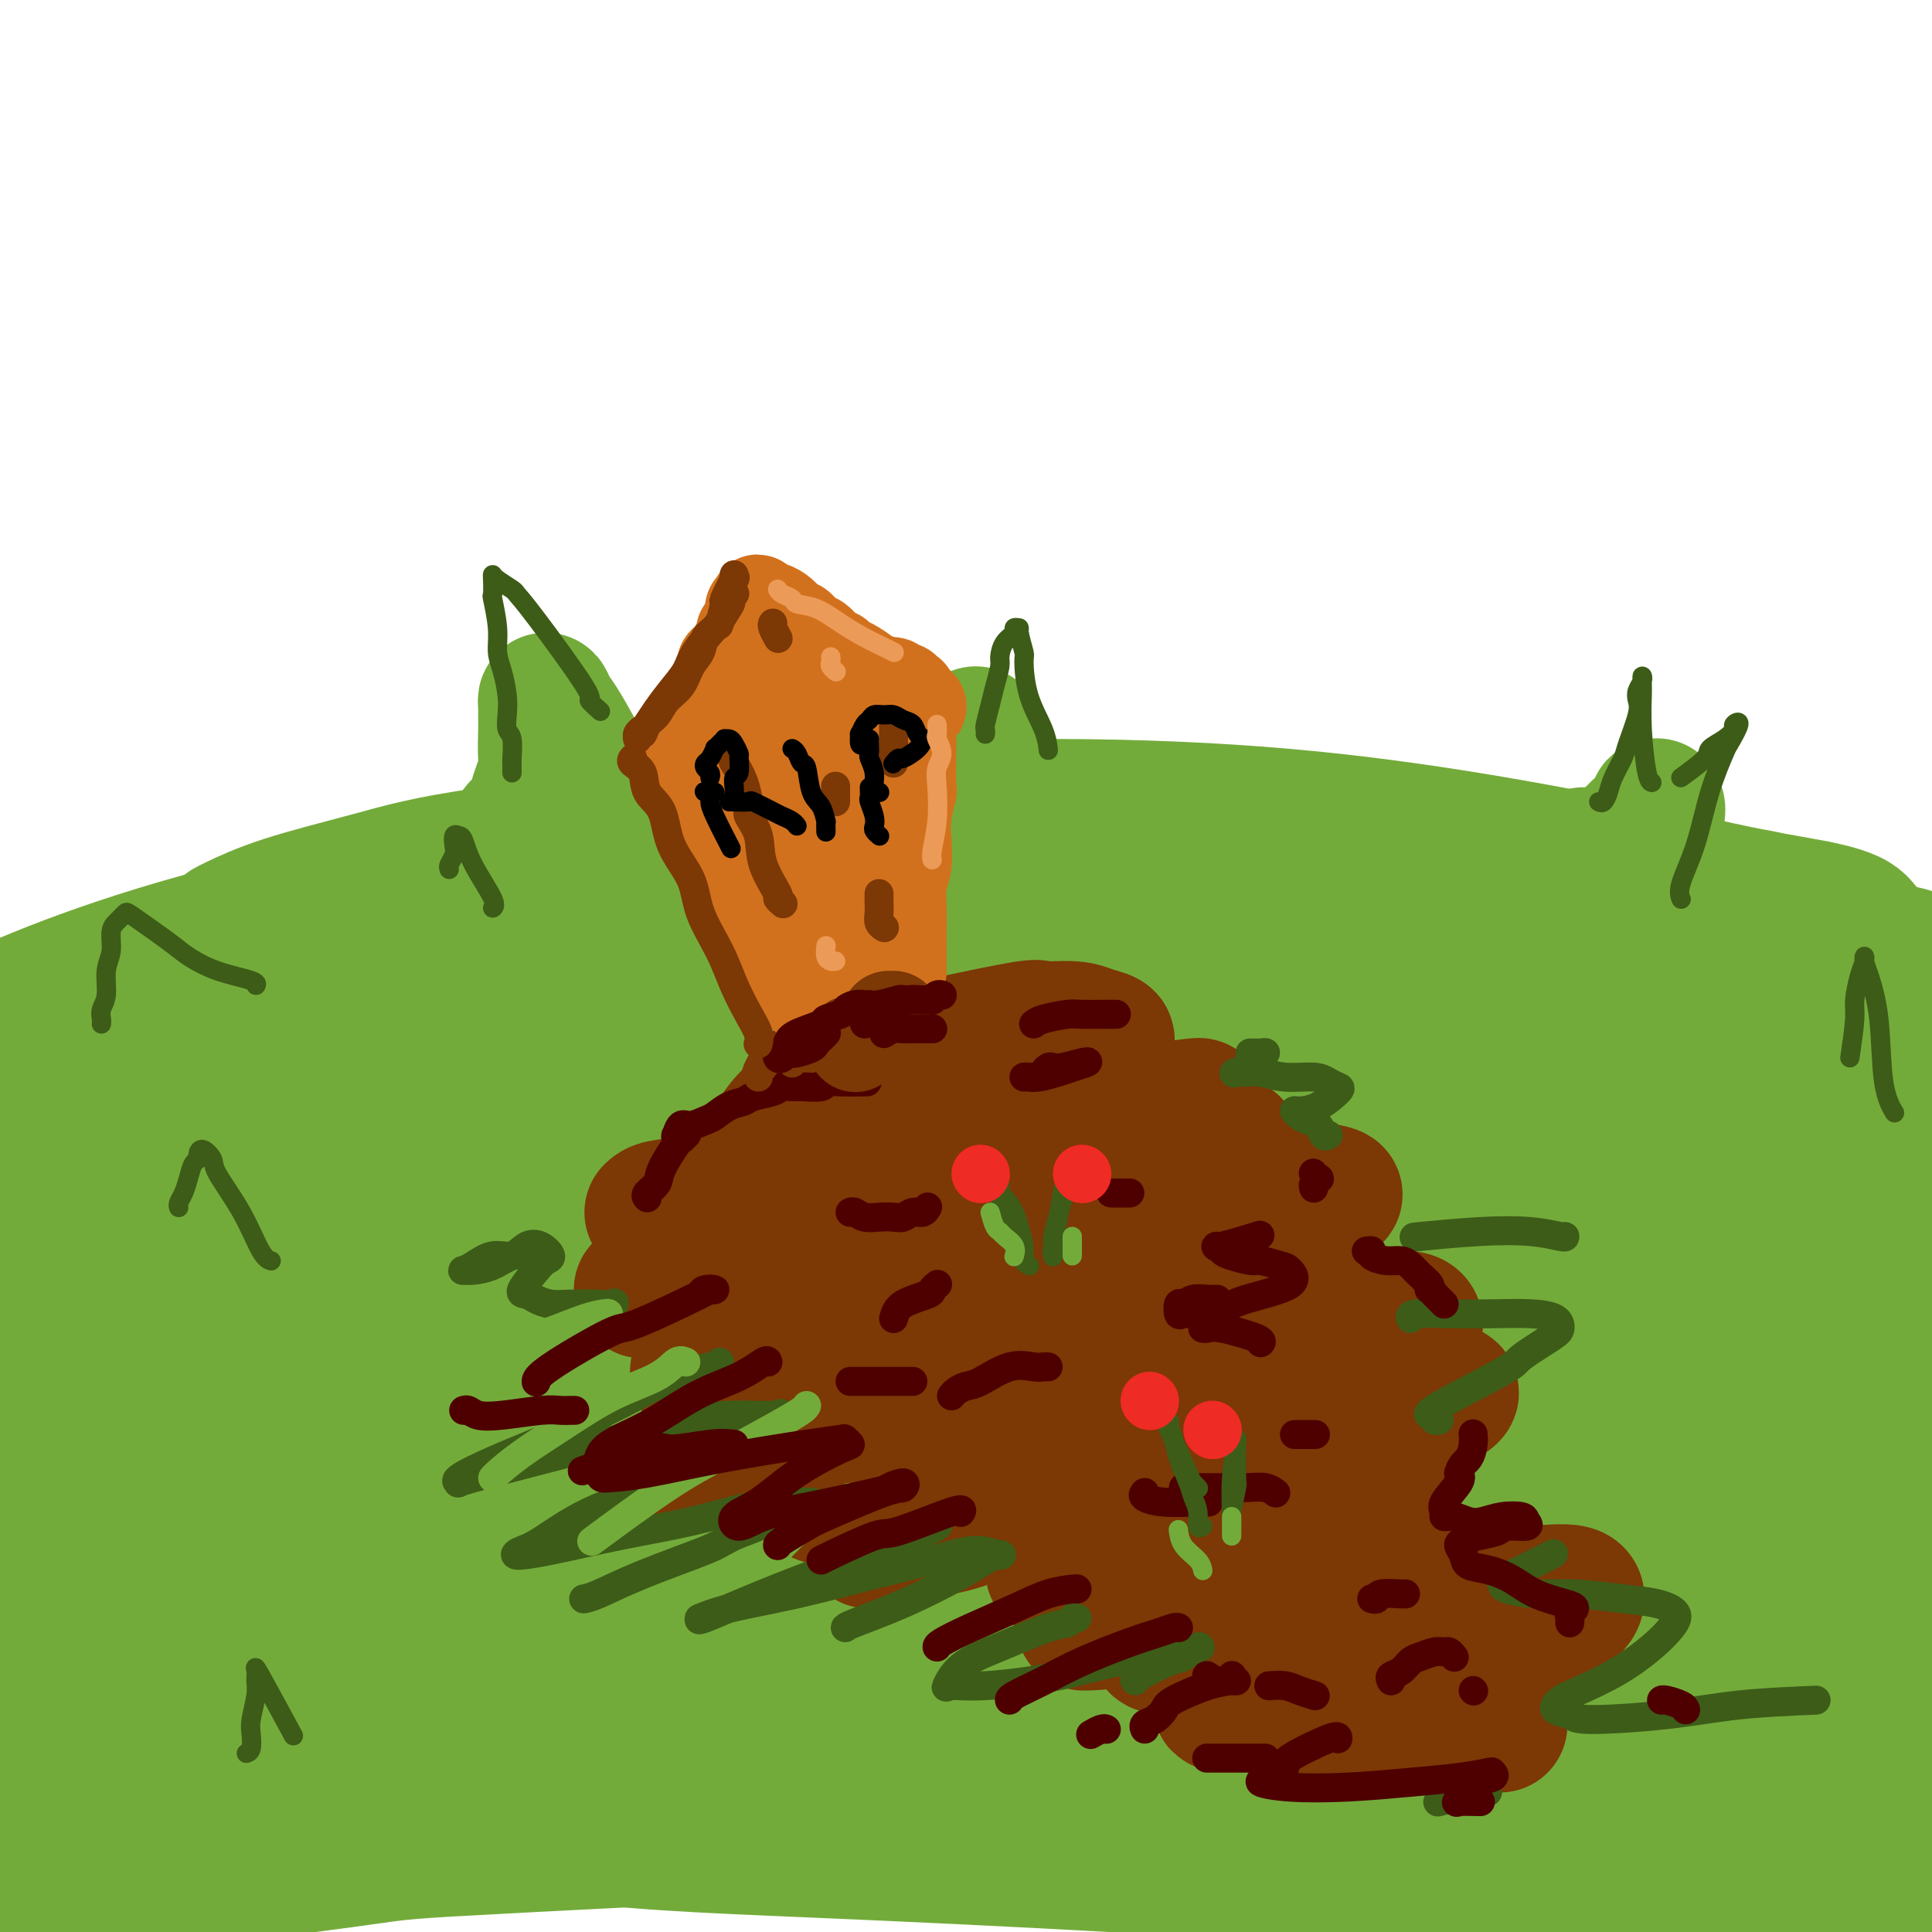 <svg viewBox='0 0 400 400' version='1.1' xmlns='http://www.w3.org/2000/svg' xmlns:xlink='http://www.w3.org/1999/xlink'><g fill='none' stroke='rgb(115,171,58)' stroke-width='28' stroke-linecap='round' stroke-linejoin='round'><path d='M47,192c0.149,-0.090 0.298,-0.180 2,-1c1.702,-0.820 4.957,-2.370 10,-4c5.043,-1.630 11.875,-3.340 18,-5c6.125,-1.660 11.542,-3.271 24,-5c12.458,-1.729 31.955,-3.578 46,-5c14.045,-1.422 22.637,-2.419 35,-3c12.363,-0.581 28.495,-0.747 37,-1c8.505,-0.253 9.382,-0.595 18,0c8.618,0.595 24.977,2.125 35,3c10.023,0.875 13.709,1.093 31,4c17.291,2.907 48.187,8.502 62,11c13.813,2.498 10.545,1.900 11,2c0.455,0.100 4.634,0.899 7,2c2.366,1.101 2.919,2.505 3,3c0.081,0.495 -0.310,0.080 0,0c0.310,-0.080 1.321,0.174 -2,-1c-3.321,-1.174 -10.975,-3.778 -15,-5c-4.025,-1.222 -4.422,-1.064 -9,-2c-4.578,-0.936 -13.338,-2.966 -23,-5c-9.662,-2.034 -20.226,-4.071 -32,-6c-11.774,-1.929 -24.757,-3.748 -39,-5c-14.243,-1.252 -29.747,-1.935 -46,-2c-16.253,-0.065 -33.255,0.489 -50,2c-16.745,1.511 -33.234,3.980 -49,7c-15.766,3.020 -30.810,6.591 -45,10c-14.190,3.409 -27.525,6.656 -39,10c-11.475,3.344 -21.089,6.785 -29,10c-7.911,3.215 -14.117,6.204 -17,8c-2.883,1.796 -2.441,2.398 -2,3'/><path d='M-11,217c-5.496,3.106 4.764,0.372 16,-2c11.236,-2.372 23.447,-4.383 36,-7c12.553,-2.617 25.447,-5.840 51,-9c25.553,-3.160 63.764,-6.257 93,-8c29.236,-1.743 49.497,-2.132 64,-2c14.503,0.132 23.246,0.785 49,2c25.754,1.215 68.517,2.991 87,5c18.483,2.009 12.686,4.252 11,6c-1.686,1.748 0.738,3.000 2,4c1.262,1.000 1.363,1.747 -1,2c-2.363,0.253 -7.190,0.014 -12,0c-4.810,-0.014 -9.603,0.199 -31,0c-21.397,-0.199 -59.397,-0.810 -78,-1c-18.603,-0.190 -17.808,0.042 -33,0c-15.192,-0.042 -46.372,-0.357 -73,1c-26.628,1.357 -48.704,4.387 -71,8c-22.296,3.613 -44.813,7.809 -64,12c-19.187,4.191 -35.046,8.378 -48,12c-12.954,3.622 -23.004,6.681 -29,9c-5.996,2.319 -7.940,3.900 -8,5c-0.060,1.100 1.762,1.720 8,1c6.238,-0.720 16.891,-2.781 30,-5c13.109,-2.219 28.675,-4.595 47,-7c18.325,-2.405 39.408,-4.840 62,-7c22.592,-2.160 46.693,-4.047 70,-5c23.307,-0.953 45.822,-0.973 71,-1c25.178,-0.027 53.020,-0.063 86,3c32.980,3.063 71.098,9.223 86,12c14.902,2.777 6.589,2.171 4,3c-2.589,0.829 0.546,3.094 0,4c-0.546,0.906 -4.773,0.453 -9,0'/><path d='M405,252c-2.208,-0.294 -3.228,-1.030 -23,-4c-19.772,-2.970 -58.295,-8.176 -77,-11c-18.705,-2.824 -17.593,-3.267 -34,-4c-16.407,-0.733 -50.333,-1.755 -77,-3c-26.667,-1.245 -46.075,-2.712 -79,1c-32.925,3.712 -79.366,12.604 -100,16c-20.634,3.396 -15.460,1.295 -25,4c-9.540,2.705 -33.795,10.217 -43,13c-9.205,2.783 -3.360,0.838 0,0c3.360,-0.838 4.236,-0.568 13,-2c8.764,-1.432 25.416,-4.566 45,-8c19.584,-3.434 42.099,-7.170 66,-10c23.901,-2.830 49.188,-4.756 80,-6c30.812,-1.244 67.148,-1.807 116,-1c48.852,0.807 110.221,2.985 136,8c25.779,5.015 15.970,12.868 12,16c-3.970,3.132 -2.099,1.544 -1,1c1.099,-0.544 1.428,-0.044 0,0c-1.428,0.044 -4.613,-0.367 -16,-2c-11.387,-1.633 -30.975,-4.487 -48,-6c-17.025,-1.513 -31.488,-1.684 -53,-2c-21.512,-0.316 -50.075,-0.776 -79,0c-28.925,0.776 -58.213,2.787 -87,6c-28.787,3.213 -57.072,7.628 -82,12c-24.928,4.372 -46.500,8.700 -64,13c-17.500,4.300 -30.927,8.570 -37,10c-6.073,1.430 -4.790,0.018 -3,-1c1.790,-1.018 4.088,-1.644 15,-5c10.912,-3.356 30.438,-9.442 53,-15c22.562,-5.558 48.161,-10.588 76,-15c27.839,-4.412 57.920,-8.206 88,-12'/><path d='M177,245c72.105,-7.225 170.368,-11.786 213,-13c42.632,-1.214 29.635,0.919 24,4c-5.635,3.081 -3.907,7.109 0,9c3.907,1.891 9.992,1.645 0,-1c-9.992,-2.645 -36.062,-7.691 -46,-10c-9.938,-2.309 -3.745,-1.883 -20,-2c-16.255,-0.117 -54.960,-0.776 -74,-1c-19.040,-0.224 -18.416,-0.012 -30,0c-11.584,0.012 -35.375,-0.176 -52,0c-16.625,0.176 -26.084,0.718 -31,0c-4.916,-0.718 -5.288,-2.695 -5,-4c0.288,-1.305 1.235,-1.939 21,-5c19.765,-3.061 58.347,-8.549 71,-11c12.653,-2.451 -0.622,-1.866 26,-3c26.622,-1.134 93.142,-3.989 121,-4c27.858,-0.011 17.054,2.821 13,4c-4.054,1.179 -1.359,0.703 -1,1c0.359,0.297 -1.619,1.366 -6,2c-4.381,0.634 -11.165,0.835 -23,1c-11.835,0.165 -28.722,0.296 -48,1c-19.278,0.704 -40.947,1.980 -64,4c-23.053,2.020 -47.489,4.782 -72,8c-24.511,3.218 -49.097,6.891 -72,11c-22.903,4.109 -44.122,8.655 -63,13c-18.878,4.345 -35.415,8.491 -49,12c-13.585,3.509 -24.217,6.382 -30,8c-5.783,1.618 -6.715,1.980 -6,2c0.715,0.020 3.078,-0.304 13,-2c9.922,-1.696 27.402,-4.764 45,-8c17.598,-3.236 35.314,-6.639 66,-9c30.686,-2.361 74.343,-3.681 118,-5'/><path d='M216,247c26.054,-1.011 32.189,-1.040 66,0c33.811,1.040 95.298,3.148 121,7c25.702,3.852 15.621,9.448 12,13c-3.621,3.552 -0.781,5.061 -1,6c-0.219,0.939 -3.499,1.310 -10,1c-6.501,-0.310 -16.225,-1.300 -32,-2c-15.775,-0.700 -37.600,-1.108 -58,-2c-20.400,-0.892 -39.376,-2.267 -80,0c-40.624,2.267 -102.898,8.177 -132,11c-29.102,2.823 -25.032,2.560 -36,5c-10.968,2.440 -36.975,7.584 -53,11c-16.025,3.416 -22.069,5.106 -23,6c-0.931,0.894 3.251,0.993 17,-1c13.749,-1.993 37.065,-6.078 50,-8c12.935,-1.922 15.490,-1.683 32,-3c16.510,-1.317 46.976,-4.191 74,-6c27.024,-1.809 50.607,-2.551 78,-2c27.393,0.551 58.595,2.397 90,6c31.405,3.603 63.014,8.965 75,12c11.986,3.035 4.348,3.745 -2,4c-6.348,0.255 -11.405,0.057 -18,-1c-6.595,-1.057 -14.728,-2.973 -46,-5c-31.272,-2.027 -85.684,-4.166 -112,-5c-26.316,-0.834 -24.537,-0.363 -43,1c-18.463,1.363 -57.166,3.617 -88,7c-30.834,3.383 -53.797,7.895 -74,12c-20.203,4.105 -37.646,7.802 -49,10c-11.354,2.198 -16.621,2.899 -18,3c-1.379,0.101 1.129,-0.396 10,-3c8.871,-2.604 24.106,-7.315 44,-12c19.894,-4.685 44.447,-9.342 69,-14'/><path d='M79,298c32.670,-6.340 52.846,-7.691 82,-9c29.154,-1.309 67.287,-2.576 114,-2c46.713,0.576 102.006,2.994 126,8c23.994,5.006 16.687,12.599 10,17c-6.687,4.401 -12.755,5.608 -13,6c-0.245,0.392 5.335,-0.033 -10,-1c-15.335,-0.967 -51.583,-2.476 -70,-3c-18.417,-0.524 -19.003,-0.061 -36,0c-16.997,0.061 -50.406,-0.278 -82,1c-31.594,1.278 -61.372,4.174 -88,7c-26.628,2.826 -50.107,5.582 -75,10c-24.893,4.418 -51.202,10.499 -61,13c-9.798,2.501 -3.087,1.421 0,1c3.087,-0.421 2.549,-0.184 11,-2c8.451,-1.816 25.891,-5.685 47,-9c21.109,-3.315 45.889,-6.077 71,-8c25.111,-1.923 50.554,-3.006 82,-2c31.446,1.006 68.895,4.103 112,10c43.105,5.897 91.868,14.595 109,21c17.132,6.405 2.635,10.517 -3,12c-5.635,1.483 -2.409,0.338 -3,0c-0.591,-0.338 -5.001,0.131 -14,-1c-8.999,-1.131 -22.587,-3.861 -42,-6c-19.413,-2.139 -44.651,-3.685 -67,-6c-22.349,-2.315 -41.810,-5.397 -85,-5c-43.190,0.397 -110.111,4.274 -140,6c-29.889,1.726 -22.747,1.302 -39,5c-16.253,3.698 -55.903,11.517 -74,15c-18.097,3.483 -14.642,2.630 -8,1c6.642,-1.630 16.469,-4.037 25,-6c8.531,-1.963 15.765,-3.481 23,-5'/><path d='M-19,366c27.733,-5.349 73.066,-13.222 108,-17c34.934,-3.778 59.470,-3.460 89,-2c29.530,1.460 64.055,4.062 88,7c23.945,2.938 37.309,6.213 62,13c24.691,6.787 60.707,17.086 74,21c13.293,3.914 3.863,1.442 0,1c-3.863,-0.442 -2.159,1.146 -4,2c-1.841,0.854 -7.226,0.974 -19,0c-11.774,-0.974 -29.938,-3.040 -51,-5c-21.062,-1.960 -45.021,-3.812 -71,-6c-25.979,-2.188 -53.978,-4.711 -83,-6c-29.022,-1.289 -59.067,-1.342 -87,0c-27.933,1.342 -53.754,4.080 -73,6c-19.246,1.920 -31.918,3.022 -38,3c-6.082,-0.022 -5.573,-1.169 1,-3c6.573,-1.831 19.209,-4.345 36,-8c16.791,-3.655 37.736,-8.452 61,-12c23.264,-3.548 48.845,-5.848 74,-7c25.155,-1.152 49.883,-1.155 78,0c28.117,1.155 59.623,3.470 92,7c32.377,3.530 65.627,8.276 78,12c12.373,3.724 3.871,6.425 -2,8c-5.871,1.575 -9.109,2.023 -15,2c-5.891,-0.023 -14.434,-0.517 -29,-1c-14.566,-0.483 -35.156,-0.957 -53,-2c-17.844,-1.043 -32.941,-2.657 -69,-2c-36.059,0.657 -93.079,3.585 -120,5c-26.921,1.415 -23.742,1.317 -36,3c-12.258,1.683 -39.954,5.145 -59,8c-19.046,2.855 -29.442,5.101 -35,6c-5.558,0.899 -6.279,0.449 -7,0'/><path d='M-29,399c-11.942,-0.090 26.704,-8.814 45,-13c18.296,-4.186 16.243,-3.835 28,-6c11.757,-2.165 37.324,-6.846 70,-10c32.676,-3.154 72.460,-4.782 126,-2c53.540,2.782 120.836,9.972 150,14c29.164,4.028 20.195,4.893 17,7c-3.195,2.107 -0.618,5.457 -1,7c-0.382,1.543 -3.724,1.280 -6,1c-2.276,-0.280 -3.485,-0.578 -11,-1c-7.515,-0.422 -21.335,-0.968 -38,-2c-16.665,-1.032 -36.174,-2.549 -57,-4c-20.826,-1.451 -42.968,-2.837 -64,-4c-21.032,-1.163 -40.954,-2.103 -62,-3c-21.046,-0.897 -43.216,-1.752 -51,-4c-7.784,-2.248 -1.181,-5.888 2,-8c3.181,-2.112 2.939,-2.695 11,-5c8.061,-2.305 24.424,-6.334 41,-10c16.576,-3.666 33.366,-6.971 50,-10c16.634,-3.029 33.113,-5.783 52,-8c18.887,-2.217 40.182,-3.896 63,-6c22.818,-2.104 47.159,-4.631 56,-5c8.841,-0.369 2.181,1.422 0,2c-2.181,0.578 0.117,-0.055 -1,0c-1.117,0.055 -5.649,0.800 -8,1c-2.351,0.200 -2.521,-0.143 -5,0c-2.479,0.143 -7.266,0.773 -10,1c-2.734,0.227 -3.415,0.050 -4,0c-0.585,-0.050 -1.074,0.028 0,0c1.074,-0.028 3.712,-0.161 8,0c4.288,0.161 10.225,0.618 14,1c3.775,0.382 5.387,0.691 7,1'/><path d='M393,333c5.267,0.189 3.933,-0.338 3,0c-0.933,0.338 -1.465,1.541 -2,2c-0.535,0.459 -1.073,0.176 -2,0c-0.927,-0.176 -2.245,-0.243 -4,0c-1.755,0.243 -3.949,0.796 -5,1c-1.051,0.204 -0.958,0.058 -1,0c-0.042,-0.058 -0.218,-0.030 1,0c1.218,0.030 3.830,0.061 5,0c1.170,-0.061 0.900,-0.213 1,0c0.100,0.213 0.571,0.793 2,1c1.429,0.207 3.814,0.042 0,-1c-3.814,-1.042 -13.829,-2.963 -19,-4c-5.171,-1.037 -5.499,-1.192 -10,-2c-4.501,-0.808 -13.176,-2.268 -22,-4c-8.824,-1.732 -17.799,-3.736 -24,-5c-6.201,-1.264 -9.629,-1.790 -11,-2c-1.371,-0.210 -0.686,-0.105 0,0'/><path d='M95,187c-0.035,0.036 -0.070,0.071 0,0c0.070,-0.071 0.244,-0.249 1,-1c0.756,-0.751 2.092,-2.074 3,-3c0.908,-0.926 1.388,-1.453 2,-2c0.612,-0.547 1.357,-1.114 2,-2c0.643,-0.886 1.186,-2.092 2,-3c0.814,-0.908 1.900,-1.518 2,-2c0.100,-0.482 -0.786,-0.835 0,-2c0.786,-1.165 3.244,-3.142 4,-4c0.756,-0.858 -0.190,-0.596 0,-2c0.190,-1.404 1.515,-4.474 2,-6c0.485,-1.526 0.130,-1.507 0,-3c-0.130,-1.493 -0.036,-4.496 0,-6c0.036,-1.504 0.012,-1.507 0,-2c-0.012,-0.493 -0.013,-1.474 0,-2c0.013,-0.526 0.038,-0.596 0,-1c-0.038,-0.404 -0.141,-1.142 0,-1c0.141,0.142 0.524,1.164 1,2c0.476,0.836 1.044,1.486 2,3c0.956,1.514 2.299,3.892 4,7c1.701,3.108 3.758,6.948 6,10c2.242,3.052 4.667,5.318 7,8c2.333,2.682 4.572,5.780 7,8c2.428,2.220 5.043,3.562 7,5c1.957,1.438 3.257,2.973 5,4c1.743,1.027 3.931,1.546 5,2c1.069,0.454 1.020,0.844 1,1c-0.020,0.156 -0.010,0.078 0,0'/><path d='M196,180c0.334,-0.338 0.668,-0.677 1,-2c0.332,-1.323 0.662,-3.631 1,-5c0.338,-1.369 0.683,-1.799 1,-3c0.317,-1.201 0.607,-3.175 1,-5c0.393,-1.825 0.891,-3.503 1,-5c0.109,-1.497 -0.171,-2.813 0,-4c0.171,-1.187 0.793,-2.244 1,-3c0.207,-0.756 -0.001,-1.211 0,-1c0.001,0.211 0.210,1.087 0,2c-0.210,0.913 -0.841,1.863 -1,4c-0.159,2.137 0.153,5.459 0,9c-0.153,3.541 -0.772,7.299 -1,10c-0.228,2.701 -0.065,4.343 0,5c0.065,0.657 0.033,0.328 0,0'/><path d='M328,177c-0.137,-0.007 -0.274,-0.013 0,0c0.274,0.013 0.959,0.047 2,0c1.041,-0.047 2.437,-0.174 4,-1c1.563,-0.826 3.294,-2.351 4,-3c0.706,-0.649 0.387,-0.421 1,-1c0.613,-0.579 2.157,-1.964 3,-3c0.843,-1.036 0.986,-1.723 1,-2c0.014,-0.277 -0.101,-0.143 0,0c0.101,0.143 0.419,0.296 0,2c-0.419,1.704 -1.574,4.959 -2,8c-0.426,3.041 -0.122,5.869 0,7c0.122,1.131 0.061,0.566 0,0'/></g>
<g fill='none' stroke='rgb(124,56,5)' stroke-width='28' stroke-linecap='round' stroke-linejoin='round'><path d='M173,227c0.210,0.001 0.420,0.001 0,0c-0.420,-0.001 -1.471,-0.004 -2,0c-0.529,0.004 -0.535,0.014 -1,0c-0.465,-0.014 -1.388,-0.052 -2,0c-0.612,0.052 -0.912,0.194 -1,0c-0.088,-0.194 0.036,-0.724 0,-1c-0.036,-0.276 -0.232,-0.299 1,-1c1.232,-0.701 3.893,-2.080 5,-3c1.107,-0.920 0.659,-1.381 3,-2c2.341,-0.619 7.470,-1.396 11,-2c3.530,-0.604 5.462,-1.034 10,-2c4.538,-0.966 11.682,-2.466 15,-3c3.318,-0.534 2.808,-0.102 4,0c1.192,0.102 4.085,-0.126 6,0c1.915,0.126 2.851,0.607 4,1c1.149,0.393 2.511,0.696 3,1c0.489,0.304 0.106,0.607 -1,1c-1.106,0.393 -2.935,0.877 -4,1c-1.065,0.123 -1.367,-0.116 -3,0c-1.633,0.116 -4.599,0.586 -8,1c-3.401,0.414 -7.238,0.771 -11,1c-3.762,0.229 -7.447,0.328 -11,1c-3.553,0.672 -6.972,1.916 -10,3c-3.028,1.084 -5.666,2.009 -8,3c-2.334,0.991 -4.366,2.047 -6,3c-1.634,0.953 -2.871,1.802 -4,3c-1.129,1.198 -2.150,2.746 -3,4c-0.850,1.254 -1.529,2.216 -2,3c-0.471,0.784 -0.736,1.392 -1,2'/><path d='M157,241c-1.548,2.083 -0.417,1.292 0,1c0.417,-0.292 0.119,-0.083 0,0c-0.119,0.083 -0.060,0.042 0,0'/><path d='M135,251c0.384,-0.370 0.769,-0.740 2,-1c1.231,-0.260 3.309,-0.410 5,-1c1.691,-0.590 2.994,-1.620 4,-2c1.006,-0.380 1.716,-0.108 2,0c0.284,0.108 0.142,0.054 0,0'/><path d='M248,229c0.320,-0.094 0.640,-0.188 -1,0c-1.640,0.188 -5.240,0.657 -7,1c-1.760,0.343 -1.682,0.562 -5,1c-3.318,0.438 -10.033,1.097 -15,2c-4.967,0.903 -8.186,2.049 -15,4c-6.814,1.951 -17.224,4.705 -24,7c-6.776,2.295 -9.919,4.131 -12,5c-2.081,0.869 -3.099,0.773 -4,1c-0.901,0.227 -1.686,0.779 -2,1c-0.314,0.221 -0.157,0.110 0,0'/><path d='M250,237c-0.279,0.003 -0.558,0.006 0,0c0.558,-0.006 1.953,-0.022 3,0c1.047,0.022 1.745,0.081 2,0c0.255,-0.081 0.067,-0.301 -1,0c-1.067,0.301 -3.013,1.124 -6,2c-2.987,0.876 -7.015,1.807 -11,3c-3.985,1.193 -7.927,2.650 -17,5c-9.073,2.350 -23.276,5.594 -30,7c-6.724,1.406 -5.969,0.975 -10,2c-4.031,1.025 -12.848,3.505 -19,5c-6.152,1.495 -9.640,2.006 -14,3c-4.360,0.994 -9.592,2.472 -12,3c-2.408,0.528 -1.991,0.105 -2,0c-0.009,-0.105 -0.443,0.109 0,0c0.443,-0.109 1.764,-0.540 4,-1c2.236,-0.460 5.387,-0.950 10,-2c4.613,-1.050 10.689,-2.661 16,-4c5.311,-1.339 9.858,-2.404 20,-4c10.142,-1.596 25.879,-3.721 33,-5c7.121,-1.279 5.626,-1.713 9,-2c3.374,-0.287 11.617,-0.428 18,-1c6.383,-0.572 10.906,-1.576 15,-2c4.094,-0.424 7.760,-0.267 11,0c3.240,0.267 6.056,0.643 7,1c0.944,0.357 0.017,0.695 -1,1c-1.017,0.305 -2.123,0.576 -4,1c-1.877,0.424 -4.524,1.000 -9,2c-4.476,1.000 -10.782,2.423 -17,4c-6.218,1.577 -12.348,3.308 -19,5c-6.652,1.692 -13.826,3.346 -21,5'/><path d='M205,265c-14.979,3.895 -16.925,4.633 -22,6c-5.075,1.367 -13.277,3.365 -19,5c-5.723,1.635 -8.967,2.908 -12,4c-3.033,1.092 -5.854,2.003 -7,3c-1.146,0.997 -0.617,2.081 2,2c2.617,-0.081 7.323,-1.328 11,-2c3.677,-0.672 6.326,-0.768 9,-1c2.674,-0.232 5.374,-0.601 9,-1c3.626,-0.399 8.179,-0.828 10,-1c1.821,-0.172 0.911,-0.086 0,0'/><path d='M272,269c-0.233,0.287 -0.466,0.574 -3,1c-2.534,0.426 -7.371,0.990 -13,2c-5.629,1.010 -12.052,2.464 -19,4c-6.948,1.536 -14.422,3.154 -22,5c-7.578,1.846 -15.260,3.920 -23,6c-7.740,2.080 -15.538,4.165 -22,6c-6.462,1.835 -11.588,3.420 -16,5c-4.412,1.580 -8.111,3.156 -10,4c-1.889,0.844 -1.968,0.955 -2,1c-0.032,0.045 -0.016,0.022 0,0'/><path d='M234,283c-0.797,0.088 -1.594,0.177 4,-1c5.594,-1.177 17.580,-3.619 23,-5c5.420,-1.381 4.275,-1.702 7,-2c2.725,-0.298 9.318,-0.574 14,-1c4.682,-0.426 7.451,-1.003 9,-1c1.549,0.003 1.879,0.585 2,1c0.121,0.415 0.035,0.661 -2,1c-2.035,0.339 -6.017,0.769 -11,2c-4.983,1.231 -10.967,3.262 -18,5c-7.033,1.738 -15.115,3.184 -23,5c-7.885,1.816 -15.573,4.002 -23,6c-7.427,1.998 -14.594,3.808 -21,6c-6.406,2.192 -12.053,4.767 -16,6c-3.947,1.233 -6.195,1.125 -8,2c-1.805,0.875 -3.166,2.732 0,3c3.166,0.268 10.860,-1.052 17,-2c6.140,-0.948 10.724,-1.523 18,-3c7.276,-1.477 17.242,-3.856 23,-5c5.758,-1.144 7.307,-1.053 12,-2c4.693,-0.947 12.530,-2.932 22,-5c9.470,-2.068 20.573,-4.220 27,-5c6.427,-0.780 8.176,-0.187 9,0c0.824,0.187 0.722,-0.030 1,0c0.278,0.030 0.936,0.308 0,1c-0.936,0.692 -3.466,1.800 -8,3c-4.534,1.200 -11.071,2.493 -18,4c-6.929,1.507 -14.249,3.229 -21,5c-6.751,1.771 -12.933,3.592 -23,6c-10.067,2.408 -24.019,5.402 -31,7c-6.981,1.598 -6.990,1.799 -7,2'/><path d='M192,316c-18.399,4.760 -10.897,2.659 -9,2c1.897,-0.659 -1.812,0.125 0,0c1.812,-0.125 9.146,-1.157 13,-2c3.854,-0.843 4.230,-1.496 7,-2c2.770,-0.504 7.934,-0.858 10,-1c2.066,-0.142 1.033,-0.071 0,0'/><path d='M291,303c-0.366,-0.079 -0.733,-0.157 -1,0c-0.267,0.157 -0.436,0.551 -2,1c-1.564,0.449 -4.524,0.953 -9,2c-4.476,1.047 -10.467,2.638 -16,4c-5.533,1.362 -10.607,2.495 -16,4c-5.393,1.505 -11.105,3.383 -16,5c-4.895,1.617 -8.972,2.974 -11,4c-2.028,1.026 -2.008,1.722 -2,2c0.008,0.278 0.004,0.139 0,0'/><path d='M251,328c-4.587,0.845 -9.174,1.690 -13,3c-3.826,1.310 -6.889,3.084 -9,4c-2.111,0.916 -3.268,0.974 -4,1c-0.732,0.026 -1.039,0.021 0,0c1.039,-0.021 3.424,-0.058 7,-1c3.576,-0.942 8.344,-2.788 13,-4c4.656,-1.212 9.199,-1.789 16,-3c6.801,-1.211 15.861,-3.055 20,-4c4.139,-0.945 3.357,-0.992 5,-1c1.643,-0.008 5.711,0.021 7,0c1.289,-0.021 -0.201,-0.094 -1,0c-0.799,0.094 -0.908,0.353 -6,2c-5.092,1.647 -15.166,4.680 -20,6c-4.834,1.320 -4.429,0.927 -7,2c-2.571,1.073 -8.117,3.612 -12,5c-3.883,1.388 -6.104,1.625 -7,2c-0.896,0.375 -0.466,0.890 1,1c1.466,0.110 3.970,-0.184 8,-1c4.030,-0.816 9.586,-2.155 16,-3c6.414,-0.845 13.685,-1.196 20,-2c6.315,-0.804 11.675,-2.060 17,-3c5.325,-0.940 10.617,-1.562 15,-2c4.383,-0.438 7.857,-0.690 9,0c1.143,0.690 -0.045,2.323 -1,3c-0.955,0.677 -1.679,0.397 -5,1c-3.321,0.603 -9.241,2.090 -15,4c-5.759,1.910 -11.358,4.245 -17,6c-5.642,1.755 -11.326,2.930 -16,4c-4.674,1.070 -8.337,2.035 -12,3'/><path d='M260,351c-11.192,3.003 -6.673,1.509 -5,1c1.673,-0.509 0.499,-0.033 1,0c0.501,0.033 2.677,-0.379 7,-1c4.323,-0.621 10.794,-1.453 16,-2c5.206,-0.547 9.147,-0.811 15,-2c5.853,-1.189 13.619,-3.303 17,-4c3.381,-0.697 2.378,0.022 3,0c0.622,-0.022 2.869,-0.784 1,0c-1.869,0.784 -7.853,3.112 -11,4c-3.147,0.888 -3.456,0.334 -6,1c-2.544,0.666 -7.322,2.553 -12,4c-4.678,1.447 -9.258,2.453 -11,3c-1.742,0.547 -0.648,0.634 0,1c0.648,0.366 0.850,1.013 2,1c1.150,-0.013 3.246,-0.684 8,-1c4.754,-0.316 12.164,-0.277 17,0c4.836,0.277 7.096,0.794 8,1c0.904,0.206 0.452,0.103 0,0'/></g>
<g fill='none' stroke='rgb(61,92,24)' stroke-width='6' stroke-linecap='round' stroke-linejoin='round'><path d='M112,260c-0.262,-0.014 -0.525,-0.028 -1,0c-0.475,0.028 -1.164,0.098 -2,0c-0.836,-0.098 -1.819,-0.366 -3,0c-1.181,0.366 -2.561,1.364 -4,2c-1.439,0.636 -2.938,0.908 -4,1c-1.062,0.092 -1.687,0.002 -2,0c-0.313,-0.002 -0.313,0.083 0,0c0.313,-0.083 0.941,-0.336 2,-1c1.059,-0.664 2.551,-1.740 4,-2c1.449,-0.260 2.855,0.297 4,0c1.145,-0.297 2.029,-1.449 3,-2c0.971,-0.551 2.028,-0.501 3,0c0.972,0.501 1.860,1.454 2,2c0.140,0.546 -0.469,0.685 -1,1c-0.531,0.315 -0.985,0.806 -2,2c-1.015,1.194 -2.592,3.090 -3,4c-0.408,0.910 0.351,0.832 1,1c0.649,0.168 1.186,0.582 2,1c0.814,0.418 1.903,0.842 3,1c1.097,0.158 2.201,0.051 4,0c1.799,-0.051 4.291,-0.046 6,0c1.709,0.046 2.634,0.133 3,0c0.366,-0.133 0.174,-0.487 0,0c-0.174,0.487 -0.331,1.816 -2,3c-1.669,1.184 -4.849,2.225 -9,4c-4.151,1.775 -9.271,4.286 -13,6c-3.729,1.714 -6.065,2.633 -7,3c-0.935,0.367 -0.467,0.184 0,0'/><path d='M149,282c-0.332,0.338 -0.665,0.676 -2,1c-1.335,0.324 -3.673,0.633 -7,2c-3.327,1.367 -7.642,3.792 -12,6c-4.358,2.208 -8.758,4.200 -13,6c-4.242,1.800 -8.326,3.407 -12,5c-3.674,1.593 -6.937,3.173 -8,4c-1.063,0.827 0.073,0.902 0,1c-0.073,0.098 -1.357,0.218 3,-1c4.357,-1.218 14.354,-3.775 19,-5c4.646,-1.225 3.939,-1.116 7,-2c3.061,-0.884 9.889,-2.759 15,-4c5.111,-1.241 8.503,-1.847 12,-2c3.497,-0.153 7.097,0.149 9,0c1.903,-0.149 2.110,-0.748 1,0c-1.110,0.748 -3.536,2.845 -5,4c-1.464,1.155 -1.967,1.370 -5,3c-3.033,1.630 -8.596,4.676 -14,7c-5.404,2.324 -10.648,3.928 -15,6c-4.352,2.072 -7.813,4.613 -10,6c-2.187,1.387 -3.101,1.621 -4,2c-0.899,0.379 -1.783,0.904 -1,1c0.783,0.096 3.234,-0.237 7,-1c3.766,-0.763 8.846,-1.955 14,-3c5.154,-1.045 10.383,-1.941 15,-3c4.617,-1.059 8.621,-2.281 12,-3c3.379,-0.719 6.133,-0.935 8,-1c1.867,-0.065 2.849,0.021 4,0c1.151,-0.021 2.472,-0.149 0,1c-2.472,1.149 -8.736,3.574 -15,6'/><path d='M152,318c-3.024,1.520 -3.084,1.819 -6,3c-2.916,1.181 -8.689,3.244 -13,5c-4.311,1.756 -7.161,3.203 -9,4c-1.839,0.797 -2.668,0.942 -3,1c-0.332,0.058 -0.166,0.029 0,0'/><path d='M193,316c1.174,-0.226 2.348,-0.452 -1,1c-3.348,1.452 -11.218,4.581 -15,6c-3.782,1.419 -3.476,1.128 -6,2c-2.524,0.872 -7.880,2.908 -13,5c-5.120,2.092 -10.006,4.241 -12,5c-1.994,0.759 -1.098,0.128 -1,0c0.098,-0.128 -0.603,0.248 0,0c0.603,-0.248 2.509,-1.119 6,-2c3.491,-0.881 8.568,-1.773 14,-3c5.432,-1.227 11.218,-2.790 16,-4c4.782,-1.210 8.561,-2.065 12,-3c3.439,-0.935 6.540,-1.948 9,-2c2.460,-0.052 4.281,0.858 5,1c0.719,0.142 0.336,-0.484 -1,0c-1.336,0.484 -3.626,2.077 -7,4c-3.374,1.923 -7.832,4.175 -12,6c-4.168,1.825 -8.045,3.222 -10,4c-1.955,0.778 -1.987,0.937 -2,1c-0.013,0.063 -0.006,0.032 0,0'/><path d='M223,335c-0.365,-0.109 -0.730,-0.218 -1,0c-0.270,0.218 -0.444,0.763 -1,1c-0.556,0.237 -1.494,0.164 -4,1c-2.506,0.836 -6.581,2.579 -10,4c-3.419,1.421 -6.183,2.519 -8,4c-1.817,1.481 -2.687,3.343 -3,4c-0.313,0.657 -0.070,0.107 1,0c1.070,-0.107 2.965,0.228 7,0c4.035,-0.228 10.210,-1.021 15,-2c4.790,-0.979 8.196,-2.146 13,-3c4.804,-0.854 11.007,-1.395 14,-2c2.993,-0.605 2.778,-1.272 2,-1c-0.778,0.272 -2.117,1.485 -3,2c-0.883,0.515 -1.309,0.334 -3,1c-1.691,0.666 -4.648,2.179 -6,3c-1.352,0.821 -1.101,0.949 -1,1c0.101,0.051 0.050,0.026 0,0'/><path d='M308,371c-0.514,-0.083 -1.027,-0.166 -2,0c-0.973,0.166 -2.405,0.581 -4,1c-1.595,0.419 -3.352,0.844 -4,1c-0.648,0.156 -0.185,0.045 0,0c0.185,-0.045 0.093,-0.022 0,0'/><path d='M376,352c-5.523,0.233 -11.047,0.467 -16,1c-4.953,0.533 -9.336,1.366 -15,2c-5.664,0.634 -12.609,1.069 -16,1c-3.391,-0.069 -3.228,-0.642 -4,-1c-0.772,-0.358 -2.479,-0.500 -3,-1c-0.521,-0.500 0.143,-1.358 1,-2c0.857,-0.642 1.907,-1.067 4,-2c2.093,-0.933 5.230,-2.372 8,-4c2.770,-1.628 5.173,-3.444 7,-5c1.827,-1.556 3.079,-2.852 4,-4c0.921,-1.148 1.512,-2.149 1,-3c-0.512,-0.851 -2.127,-1.551 -4,-2c-1.873,-0.449 -4.004,-0.645 -7,-1c-2.996,-0.355 -6.858,-0.868 -10,-1c-3.142,-0.132 -5.565,0.118 -8,0c-2.435,-0.118 -4.883,-0.603 -6,-1c-1.117,-0.397 -0.904,-0.706 -1,-1c-0.096,-0.294 -0.500,-0.574 0,-1c0.500,-0.426 1.904,-0.999 4,-2c2.096,-1.001 4.885,-2.429 6,-3c1.115,-0.571 0.558,-0.286 0,0'/><path d='M298,294c-0.456,0.113 -0.912,0.225 -1,0c-0.088,-0.225 0.191,-0.789 0,-1c-0.191,-0.211 -0.852,-0.071 -1,0c-0.148,0.071 0.215,0.072 0,0c-0.215,-0.072 -1.010,-0.217 2,-2c3.010,-1.783 9.825,-5.202 13,-7c3.175,-1.798 2.708,-1.974 4,-3c1.292,-1.026 4.341,-2.902 6,-4c1.659,-1.098 1.927,-1.418 2,-2c0.073,-0.582 -0.051,-1.425 -1,-2c-0.949,-0.575 -2.724,-0.882 -5,-1c-2.276,-0.118 -5.055,-0.045 -8,0c-2.945,0.045 -6.057,0.064 -9,0c-2.943,-0.064 -5.715,-0.209 -7,0c-1.285,0.209 -1.081,0.774 -1,1c0.081,0.226 0.041,0.113 0,0'/><path d='M324,256c0.019,0.105 0.038,0.211 -1,0c-1.038,-0.211 -3.134,-0.737 -6,-1c-2.866,-0.263 -6.502,-0.263 -11,0c-4.498,0.263 -9.856,0.789 -12,1c-2.144,0.211 -1.072,0.105 0,0'/><path d='M275,235c-0.356,0.202 -0.712,0.404 -1,0c-0.288,-0.404 -0.507,-1.414 -1,-2c-0.493,-0.586 -1.259,-0.746 -2,-1c-0.741,-0.254 -1.456,-0.600 -2,-1c-0.544,-0.400 -0.919,-0.853 -1,-1c-0.081,-0.147 0.130,0.010 1,0c0.870,-0.010 2.398,-0.189 4,-1c1.602,-0.811 3.276,-2.255 4,-3c0.724,-0.745 0.497,-0.792 0,-1c-0.497,-0.208 -1.263,-0.577 -2,-1c-0.737,-0.423 -1.444,-0.898 -3,-1c-1.556,-0.102 -3.962,0.171 -6,0c-2.038,-0.171 -3.709,-0.785 -5,-1c-1.291,-0.215 -2.204,-0.032 -3,0c-0.796,0.032 -1.477,-0.086 -2,0c-0.523,0.086 -0.888,0.377 0,0c0.888,-0.377 3.029,-1.421 4,-2c0.971,-0.579 0.771,-0.691 1,-1c0.229,-0.309 0.886,-0.815 1,-1c0.114,-0.185 -0.315,-0.050 -1,0c-0.685,0.050 -1.624,0.014 -2,0c-0.376,-0.014 -0.188,-0.007 0,0'/></g>
<g fill='none' stroke='rgb(115,171,58)' stroke-width='6' stroke-linecap='round' stroke-linejoin='round'><path d='M124,283c-0.831,-0.032 -1.662,-0.065 -2,0c-0.338,0.065 -0.183,0.227 0,0c0.183,-0.227 0.393,-0.843 -2,-1c-2.393,-0.157 -7.391,0.144 -12,1c-4.609,0.856 -8.830,2.266 -11,3c-2.170,0.734 -2.291,0.792 -4,1c-1.709,0.208 -5.008,0.566 -7,1c-1.992,0.434 -2.679,0.945 -3,1c-0.321,0.055 -0.277,-0.346 1,-1c1.277,-0.654 3.788,-1.562 7,-3c3.212,-1.438 7.123,-3.405 11,-5c3.877,-1.595 7.718,-2.818 11,-4c3.282,-1.182 6.006,-2.324 8,-3c1.994,-0.676 3.259,-0.885 4,-1c0.741,-0.115 0.957,-0.137 1,0c0.043,0.137 -0.087,0.433 -1,1c-0.913,0.567 -2.609,1.406 -5,3c-2.391,1.594 -5.476,3.943 -7,5c-1.524,1.057 -1.487,0.823 -2,1c-0.513,0.177 -1.575,0.765 -2,1c-0.425,0.235 -0.212,0.118 0,0'/><path d='M142,282c-0.601,-0.256 -1.202,-0.513 -2,0c-0.798,0.513 -1.793,1.794 -4,3c-2.207,1.206 -5.625,2.337 -9,4c-3.375,1.663 -6.708,3.857 -10,6c-3.292,2.143 -6.542,4.234 -9,6c-2.458,1.766 -4.123,3.206 -5,4c-0.877,0.794 -0.965,0.941 -1,1c-0.035,0.059 -0.018,0.029 0,0'/><path d='M167,291c-0.123,0.229 -0.245,0.459 -1,1c-0.755,0.541 -2.141,1.394 -5,3c-2.859,1.606 -7.189,3.967 -11,6c-3.811,2.033 -7.103,3.740 -12,7c-4.897,3.260 -11.399,8.074 -14,10c-2.601,1.926 -1.300,0.963 0,0'/><path d='M176,310c-0.006,0.316 -0.013,0.632 -1,1c-0.987,0.368 -2.955,0.789 -5,2c-2.045,1.211 -4.166,3.211 -6,5c-1.834,1.789 -3.381,3.368 -4,4c-0.619,0.632 -0.309,0.316 0,0'/></g>
<g fill='none' stroke='rgb(78,0,0)' stroke-width='6' stroke-linecap='round' stroke-linejoin='round'><path d='M152,299c-1.263,-0.145 -2.526,-0.290 -5,0c-2.474,0.290 -6.158,1.016 -8,1c-1.842,-0.016 -1.842,-0.774 -5,0c-3.158,0.774 -9.474,3.078 -12,4c-2.526,0.922 -1.263,0.461 0,0'/><path d='M119,292c-0.262,-0.008 -0.525,-0.015 -1,0c-0.475,0.015 -1.163,0.053 -2,0c-0.837,-0.053 -1.821,-0.196 -4,0c-2.179,0.196 -5.551,0.732 -8,1c-2.449,0.268 -3.976,0.268 -5,0c-1.024,-0.268 -1.545,-0.803 -2,-1c-0.455,-0.197 -0.844,-0.056 -1,0c-0.156,0.056 -0.078,0.028 0,0'/><path d='M145,268c0.155,-0.418 0.311,-0.836 1,-1c0.689,-0.164 1.912,-0.075 2,0c0.088,0.075 -0.957,0.134 -1,0c-0.043,-0.134 0.917,-0.463 -2,1c-2.917,1.463 -9.710,4.718 -13,6c-3.290,1.282 -3.078,0.591 -6,2c-2.922,1.409 -8.979,4.918 -12,7c-3.021,2.082 -3.006,2.738 -3,3c0.006,0.262 0.003,0.131 0,0'/><path d='M159,282c-0.067,-0.259 -0.134,-0.518 -1,0c-0.866,0.518 -2.530,1.813 -5,3c-2.470,1.187 -5.745,2.266 -9,4c-3.255,1.734 -6.489,4.123 -10,6c-3.511,1.877 -7.300,3.240 -9,5c-1.700,1.760 -1.309,3.915 -1,5c0.309,1.085 0.538,1.100 2,1c1.462,-0.100 4.156,-0.315 8,-1c3.844,-0.685 8.838,-1.840 15,-3c6.162,-1.160 13.493,-2.325 18,-3c4.507,-0.675 6.189,-0.861 7,-1c0.811,-0.139 0.750,-0.231 1,0c0.250,0.231 0.812,0.785 1,1c0.188,0.215 0.002,0.091 -2,1c-2.002,0.909 -5.819,2.850 -9,5c-3.181,2.150 -5.725,4.509 -8,6c-2.275,1.491 -4.279,2.116 -5,3c-0.721,0.884 -0.158,2.028 1,2c1.158,-0.028 2.910,-1.228 5,-2c2.090,-0.772 4.519,-1.117 9,-2c4.481,-0.883 11.015,-2.304 14,-3c2.985,-0.696 2.421,-0.666 3,-1c0.579,-0.334 2.300,-1.031 3,-1c0.700,0.031 0.380,0.789 0,1c-0.380,0.211 -0.820,-0.126 -4,1c-3.180,1.126 -9.101,3.713 -12,5c-2.899,1.287 -2.777,1.273 -4,2c-1.223,0.727 -3.791,2.196 -5,3c-1.209,0.804 -1.060,0.944 -1,1c0.060,0.056 0.030,0.028 0,0'/><path d='M199,313c-0.085,0.121 -0.170,0.243 0,0c0.170,-0.243 0.596,-0.850 -2,0c-2.596,0.850 -8.212,3.156 -11,4c-2.788,0.844 -2.747,0.226 -5,1c-2.253,0.774 -6.799,2.939 -9,4c-2.201,1.061 -2.057,1.017 -2,1c0.057,-0.017 0.029,-0.009 0,0'/><path d='M223,329c-0.008,-0.049 -0.016,-0.098 -1,0c-0.984,0.098 -2.943,0.341 -5,1c-2.057,0.659 -4.211,1.732 -7,3c-2.789,1.268 -6.211,2.732 -9,4c-2.789,1.268 -4.943,2.341 -6,3c-1.057,0.659 -1.016,0.902 -1,1c0.016,0.098 0.008,0.049 0,0'/><path d='M244,337c-0.198,-0.078 -0.395,-0.156 -1,0c-0.605,0.156 -1.616,0.546 -3,1c-1.384,0.454 -3.141,0.973 -6,2c-2.859,1.027 -6.818,2.563 -10,4c-3.182,1.438 -5.585,2.777 -8,4c-2.415,1.223 -4.843,2.329 -6,3c-1.157,0.671 -1.045,0.906 -1,1c0.045,0.094 0.022,0.047 0,0'/><path d='M255,347c0.045,-0.104 0.091,-0.208 0,0c-0.091,0.208 -0.317,0.728 -1,1c-0.683,0.272 -1.823,0.296 -4,1c-2.177,0.704 -5.392,2.087 -7,3c-1.608,0.913 -1.608,1.355 -2,2c-0.392,0.645 -1.177,1.492 -2,2c-0.823,0.508 -1.683,0.675 -2,1c-0.317,0.325 -0.091,0.807 0,1c0.091,0.193 0.045,0.096 0,0'/><path d='M277,360c0.048,-0.407 0.097,-0.814 -2,0c-2.097,0.814 -6.338,2.849 -8,4c-1.662,1.151 -0.744,1.420 -1,2c-0.256,0.580 -1.686,1.473 -3,2c-1.314,0.527 -2.514,0.688 -2,1c0.514,0.312 2.740,0.774 6,1c3.260,0.226 7.552,0.218 12,0c4.448,-0.218 9.052,-0.644 13,-1c3.948,-0.356 7.241,-0.643 10,-1c2.759,-0.357 4.985,-0.784 6,-1c1.015,-0.216 0.819,-0.222 1,0c0.181,0.222 0.738,0.672 0,1c-0.738,0.328 -2.771,0.533 -4,1c-1.229,0.467 -1.652,1.197 -2,2c-0.348,0.803 -0.619,1.679 -1,2c-0.381,0.321 -0.872,0.086 0,0c0.872,-0.086 3.106,-0.025 4,0c0.894,0.025 0.447,0.012 0,0'/><path d='M349,354c-0.113,-0.310 -0.226,-0.619 -1,-1c-0.774,-0.381 -2.208,-0.833 -3,-1c-0.792,-0.167 -0.940,-0.048 -1,0c-0.060,0.048 -0.030,0.024 0,0'/><path d='M325,336c0.036,-0.335 0.072,-0.669 0,-1c-0.072,-0.331 -0.251,-0.658 0,-1c0.251,-0.342 0.932,-0.697 1,-1c0.068,-0.303 -0.476,-0.553 -2,-1c-1.524,-0.447 -4.029,-1.092 -6,-2c-1.971,-0.908 -3.408,-2.078 -5,-3c-1.592,-0.922 -3.339,-1.595 -5,-2c-1.661,-0.405 -3.236,-0.542 -4,-1c-0.764,-0.458 -0.716,-1.236 -1,-2c-0.284,-0.764 -0.899,-1.515 -1,-2c-0.101,-0.485 0.314,-0.704 1,-1c0.686,-0.296 1.644,-0.671 3,-1c1.356,-0.329 3.109,-0.614 4,-1c0.891,-0.386 0.921,-0.875 2,-1c1.079,-0.125 3.208,0.114 4,0c0.792,-0.114 0.246,-0.579 0,-1c-0.246,-0.421 -0.190,-0.796 -1,-1c-0.810,-0.204 -2.484,-0.236 -4,0c-1.516,0.236 -2.875,0.740 -4,1c-1.125,0.260 -2.017,0.276 -3,0c-0.983,-0.276 -2.056,-0.844 -3,-1c-0.944,-0.156 -1.758,0.099 -2,0c-0.242,-0.099 0.090,-0.552 0,-1c-0.090,-0.448 -0.601,-0.890 0,-2c0.601,-1.110 2.315,-2.889 3,-4c0.685,-1.111 0.343,-1.556 0,-2'/><path d='M302,305c0.547,-1.922 1.415,-2.226 2,-3c0.585,-0.774 0.888,-2.016 1,-3c0.112,-0.984 0.032,-1.710 0,-2c-0.032,-0.290 -0.016,-0.145 0,0'/><path d='M299,270c-0.302,-0.301 -0.603,-0.602 -1,-1c-0.397,-0.398 -0.889,-0.894 -1,-1c-0.111,-0.106 0.161,0.176 0,0c-0.161,-0.176 -0.753,-0.810 -1,-1c-0.247,-0.190 -0.148,0.064 0,0c0.148,-0.064 0.347,-0.447 0,-1c-0.347,-0.553 -1.239,-1.275 -2,-2c-0.761,-0.725 -1.390,-1.452 -2,-2c-0.610,-0.548 -1.200,-0.917 -2,-1c-0.800,-0.083 -1.808,0.122 -3,0c-1.192,-0.122 -2.567,-0.569 -3,-1c-0.433,-0.431 0.076,-0.847 0,-1c-0.076,-0.153 -0.736,-0.044 -1,0c-0.264,0.044 -0.132,0.022 0,0'/><path d='M272,246c-0.105,-0.301 -0.211,-0.603 0,-1c0.211,-0.397 0.737,-0.890 1,-1c0.263,-0.110 0.263,0.163 0,0c-0.263,-0.163 -0.789,-0.761 -1,-1c-0.211,-0.239 -0.105,-0.120 0,0'/><path d='M176,251c0.266,-0.113 0.533,-0.225 1,0c0.467,0.225 1.136,0.788 2,1c0.864,0.212 1.923,0.072 3,0c1.077,-0.072 2.173,-0.076 3,0c0.827,0.076 1.384,0.230 2,0c0.616,-0.230 1.289,-0.846 2,-1c0.711,-0.154 1.459,0.155 2,0c0.541,-0.155 0.877,-0.772 1,-1c0.123,-0.228 0.035,-0.065 0,0c-0.035,0.065 -0.018,0.033 0,0'/><path d='M230,247c0.304,0.000 0.608,0.000 1,0c0.392,0.000 0.872,-0.000 1,0c0.128,0.000 -0.095,0.000 0,0c0.095,0.000 0.510,0.000 1,0c0.490,-0.000 1.055,0.000 1,0c-0.055,0.000 -0.730,0.000 -1,0c-0.270,0.000 -0.135,0.000 0,0'/><path d='M176,286c0.643,0.000 1.286,0.000 2,0c0.714,0.000 1.498,0.000 3,0c1.502,0.000 3.722,0.000 5,0c1.278,0.000 1.613,0.000 2,0c0.387,0.000 0.825,0.000 1,0c0.175,0.000 0.088,0.000 0,0'/><path d='M237,309c-0.275,0.309 -0.550,0.619 0,1c0.550,0.381 1.924,0.834 4,1c2.076,0.166 4.856,0.044 6,0c1.144,-0.044 0.654,-0.012 1,0c0.346,0.012 1.527,0.003 2,0c0.473,-0.003 0.236,-0.002 0,0'/><path d='M268,297c0.089,0.000 0.178,0.000 1,0c0.822,0.000 2.378,0.000 3,0c0.622,0.000 0.311,0.000 0,0'/><path d='M284,331c0.423,0.113 0.845,0.226 1,0c0.155,-0.226 0.041,-0.793 1,-1c0.959,-0.207 2.989,-0.056 4,0c1.011,0.056 1.003,0.016 1,0c-0.003,-0.016 -0.002,-0.008 0,0'/><path d='M256,348c-0.354,0.008 -0.708,0.016 -1,0c-0.292,-0.016 -0.523,-0.057 -1,0c-0.477,0.057 -1.200,0.211 -2,0c-0.800,-0.211 -1.677,-0.788 -2,-1c-0.323,-0.212 -0.092,-0.061 0,0c0.092,0.061 0.046,0.030 0,0'/><path d='M263,349c-0.273,0.022 -0.545,0.045 0,0c0.545,-0.045 1.909,-0.156 3,0c1.091,0.156 1.909,0.581 3,1c1.091,0.419 2.455,0.834 3,1c0.545,0.166 0.273,0.083 0,0'/><path d='M288,348c-0.177,-0.364 -0.353,-0.728 0,-1c0.353,-0.272 1.236,-0.451 2,-1c0.764,-0.549 1.409,-1.469 2,-2c0.591,-0.531 1.129,-0.675 2,-1c0.871,-0.325 2.076,-0.833 3,-1c0.924,-0.167 1.567,0.007 2,0c0.433,-0.007 0.655,-0.194 1,0c0.345,0.194 0.813,0.770 1,1c0.187,0.230 0.094,0.115 0,0'/><path d='M305,350c0.000,0.000 0.100,0.100 0.1,0.1'/><path d='M185,273c0.301,-1.064 0.603,-2.128 2,-3c1.397,-0.872 3.890,-1.553 5,-2c1.110,-0.447 0.837,-0.659 1,-1c0.163,-0.341 0.761,-0.812 1,-1c0.239,-0.188 0.120,-0.094 0,0'/><path d='M134,248c-0.219,-0.248 -0.438,-0.496 0,-1c0.438,-0.504 1.532,-1.263 2,-2c0.468,-0.737 0.308,-1.451 1,-3c0.692,-1.549 2.235,-3.931 3,-5c0.765,-1.069 0.751,-0.823 1,-1c0.249,-0.177 0.760,-0.777 1,-1c0.240,-0.223 0.210,-0.067 0,0c-0.210,0.067 -0.601,0.047 -1,0c-0.399,-0.047 -0.805,-0.121 -1,0c-0.195,0.121 -0.180,0.437 0,0c0.180,-0.437 0.526,-1.626 1,-2c0.474,-0.374 1.076,0.069 2,0c0.924,-0.069 2.171,-0.648 3,-1c0.829,-0.352 1.241,-0.475 2,-1c0.759,-0.525 1.866,-1.451 3,-2c1.134,-0.549 2.296,-0.721 3,-1c0.704,-0.279 0.949,-0.663 2,-1c1.051,-0.337 2.909,-0.625 4,-1c1.091,-0.375 1.415,-0.836 2,-1c0.585,-0.164 1.431,-0.030 2,0c0.569,0.030 0.861,-0.045 2,0c1.139,0.045 3.126,0.208 4,0c0.874,-0.208 0.636,-0.788 1,-1c0.364,-0.212 1.329,-0.057 3,0c1.671,0.057 4.049,0.016 5,0c0.951,-0.016 0.476,-0.008 0,0'/><path d='M212,223c0.300,-0.024 0.599,-0.048 1,0c0.401,0.048 0.902,0.170 2,0c1.098,-0.170 2.792,-0.630 4,-1c1.208,-0.370 1.928,-0.649 3,-1c1.072,-0.351 2.495,-0.775 3,-1c0.505,-0.225 0.093,-0.253 -1,0c-1.093,0.253 -2.868,0.786 -4,1c-1.132,0.214 -1.623,0.109 -2,0c-0.377,-0.109 -0.640,-0.222 -1,0c-0.360,0.222 -0.817,0.778 -1,1c-0.183,0.222 -0.091,0.111 0,0'/><path d='M231,210c0.120,-0.000 0.239,-0.001 0,0c-0.239,0.001 -0.837,0.003 -1,0c-0.163,-0.003 0.110,-0.011 -1,0c-1.110,0.011 -3.604,0.042 -5,0c-1.396,-0.042 -1.694,-0.155 -3,0c-1.306,0.155 -3.621,0.580 -5,1c-1.379,0.420 -1.823,0.834 -2,1c-0.177,0.166 -0.089,0.083 0,0'/><path d='M197,289c0.248,-0.315 0.497,-0.631 1,-1c0.503,-0.369 1.262,-0.793 2,-1c0.738,-0.207 1.455,-0.199 3,-1c1.545,-0.801 3.917,-2.411 6,-3c2.083,-0.589 3.878,-0.158 5,0c1.122,0.158 1.571,0.043 2,0c0.429,-0.043 0.837,-0.012 1,0c0.163,0.012 0.082,0.006 0,0'/><path d='M249,275c0.287,0.053 0.574,0.105 1,0c0.426,-0.105 0.990,-0.368 3,0c2.010,0.368 5.464,1.368 7,2c1.536,0.632 1.153,0.895 1,1c-0.153,0.105 -0.077,0.053 0,0'/><path d='M252,269c-0.386,-0.009 -0.773,-0.019 -1,0c-0.227,0.019 -0.296,0.065 -1,0c-0.704,-0.065 -2.043,-0.242 -3,0c-0.957,0.242 -1.532,0.902 -2,1c-0.468,0.098 -0.829,-0.365 -1,0c-0.171,0.365 -0.153,1.560 0,2c0.153,0.440 0.439,0.127 1,0c0.561,-0.127 1.396,-0.067 3,0c1.604,0.067 3.979,0.141 5,0c1.021,-0.141 0.690,-0.496 1,-1c0.310,-0.504 1.260,-1.158 4,-2c2.740,-0.842 7.270,-1.871 9,-3c1.730,-1.129 0.661,-2.358 0,-3c-0.661,-0.642 -0.912,-0.696 -2,-1c-1.088,-0.304 -3.012,-0.856 -4,-1c-0.988,-0.144 -1.038,0.121 -2,0c-0.962,-0.121 -2.834,-0.628 -4,-1c-1.166,-0.372 -1.625,-0.608 -2,-1c-0.375,-0.392 -0.668,-0.940 -1,-1c-0.332,-0.060 -0.705,0.369 1,0c1.705,-0.369 5.487,-1.534 7,-2c1.513,-0.466 0.756,-0.233 0,0'/><path d='M245,308c0.276,-0.001 0.553,-0.001 1,0c0.447,0.001 1.066,0.004 2,0c0.934,-0.004 2.184,-0.015 4,0c1.816,0.015 4.198,0.056 6,0c1.802,-0.056 3.024,-0.207 4,0c0.976,0.207 1.708,0.774 2,1c0.292,0.226 0.146,0.113 0,0'/><path d='M262,364c-0.154,0.000 -0.308,0.000 -1,0c-0.692,0.000 -1.923,0.000 -3,0c-1.077,0.000 -2.000,0.000 -3,0c-1.000,0.000 -2.077,0.000 -3,0c-0.923,0.000 -1.692,-0.000 -2,0c-0.308,0.000 -0.154,0.000 0,0'/><path d='M229,358c0.054,0.030 0.107,0.060 0,0c-0.107,-0.060 -0.375,-0.208 -1,0c-0.625,0.208 -1.607,0.774 -2,1c-0.393,0.226 -0.196,0.113 0,0'/></g>
<g fill='none' stroke='rgb(210,113,29)' stroke-width='20' stroke-linecap='round' stroke-linejoin='round'><path d='M155,130c-0.507,0.464 -1.015,0.928 -1,1c0.015,0.072 0.552,-0.248 0,1c-0.552,1.248 -2.192,4.064 -3,5c-0.808,0.936 -0.785,-0.009 -1,1c-0.215,1.009 -0.670,3.971 -1,5c-0.330,1.029 -0.536,0.124 -1,1c-0.464,0.876 -1.186,3.531 -2,5c-0.814,1.469 -1.721,1.751 -2,2c-0.279,0.249 0.069,0.464 0,1c-0.069,0.536 -0.554,1.394 -1,2c-0.446,0.606 -0.852,0.962 -1,1c-0.148,0.038 -0.036,-0.241 0,0c0.036,0.241 -0.002,1.001 0,1c0.002,-0.001 0.045,-0.762 0,-1c-0.045,-0.238 -0.178,0.047 0,0c0.178,-0.047 0.667,-0.427 1,-1c0.333,-0.573 0.511,-1.339 1,-2c0.489,-0.661 1.287,-1.217 2,-2c0.713,-0.783 1.339,-1.791 2,-3c0.661,-1.209 1.358,-2.617 2,-4c0.642,-1.383 1.229,-2.741 2,-4c0.771,-1.259 1.726,-2.420 2,-3c0.274,-0.580 -0.133,-0.578 0,-1c0.133,-0.422 0.805,-1.267 1,-2c0.195,-0.733 -0.087,-1.352 0,-2c0.087,-0.648 0.544,-1.324 1,-2'/><path d='M156,129c2.007,-4.051 0.524,-1.677 0,-1c-0.524,0.677 -0.089,-0.341 0,-1c0.089,-0.659 -0.168,-0.957 0,-1c0.168,-0.043 0.761,0.170 1,0c0.239,-0.170 0.125,-0.725 0,-1c-0.125,-0.275 -0.261,-0.272 0,0c0.261,0.272 0.920,0.813 1,1c0.080,0.187 -0.417,0.019 0,0c0.417,-0.019 1.750,0.112 3,1c1.250,0.888 2.418,2.532 3,3c0.582,0.468 0.580,-0.240 1,0c0.420,0.240 1.264,1.426 2,2c0.736,0.574 1.365,0.534 2,1c0.635,0.466 1.277,1.438 2,2c0.723,0.562 1.527,0.715 2,1c0.473,0.285 0.613,0.702 1,1c0.387,0.298 1.020,0.476 2,1c0.980,0.524 2.308,1.395 3,2c0.692,0.605 0.748,0.946 1,1c0.252,0.054 0.698,-0.178 1,0c0.302,0.178 0.458,0.766 1,1c0.542,0.234 1.470,0.114 2,0c0.530,-0.114 0.663,-0.223 1,0c0.337,0.223 0.879,0.778 1,1c0.121,0.222 -0.178,0.111 0,0c0.178,-0.111 0.832,-0.223 1,0c0.168,0.223 -0.151,0.781 0,1c0.151,0.219 0.771,0.097 1,0c0.229,-0.097 0.065,-0.171 0,0c-0.065,0.171 -0.033,0.585 0,1'/><path d='M188,145c4.177,2.706 1.119,0.470 0,0c-1.119,-0.470 -0.300,0.825 0,2c0.300,1.175 0.081,2.230 0,3c-0.081,0.770 -0.026,1.255 0,2c0.026,0.745 0.021,1.752 0,4c-0.021,2.248 -0.057,5.739 0,7c0.057,1.261 0.208,0.293 0,1c-0.208,0.707 -0.774,3.091 -1,5c-0.226,1.909 -0.113,3.344 0,5c0.113,1.656 0.226,3.535 0,5c-0.226,1.465 -0.793,2.518 -1,4c-0.207,1.482 -0.056,3.395 0,5c0.056,1.605 0.015,2.903 0,4c-0.015,1.097 -0.004,1.993 0,3c0.004,1.007 0.001,2.126 0,3c-0.001,0.874 -0.000,1.505 0,2c0.000,0.495 0.000,0.856 0,1c-0.000,0.144 -0.000,0.072 0,0'/><path d='M142,161c0.214,-0.441 0.429,-0.883 1,0c0.571,0.883 1.499,3.090 2,4c0.501,0.910 0.575,0.522 1,1c0.425,0.478 1.202,1.821 2,3c0.798,1.179 1.616,2.193 2,3c0.384,0.807 0.334,1.406 1,3c0.666,1.594 2.048,4.183 3,6c0.952,1.817 1.474,2.862 2,4c0.526,1.138 1.055,2.368 2,4c0.945,1.632 2.305,3.664 3,5c0.695,1.336 0.726,1.975 1,3c0.274,1.025 0.793,2.436 1,3c0.207,0.564 0.104,0.282 0,0'/><path d='M164,154c-0.065,0.313 -0.131,0.627 0,1c0.131,0.373 0.458,0.806 1,2c0.542,1.194 1.298,3.151 2,6c0.702,2.849 1.351,6.591 2,10c0.649,3.409 1.299,6.483 2,9c0.701,2.517 1.452,4.475 2,7c0.548,2.525 0.891,5.617 1,7c0.109,1.383 -0.016,1.057 0,1c0.016,-0.057 0.174,0.154 0,0c-0.174,-0.154 -0.679,-0.672 -1,-2c-0.321,-1.328 -0.457,-3.467 -1,-6c-0.543,-2.533 -1.494,-5.461 -2,-8c-0.506,-2.539 -0.566,-4.690 -1,-7c-0.434,-2.310 -1.241,-4.779 -2,-7c-0.759,-2.221 -1.471,-4.192 -2,-6c-0.529,-1.808 -0.874,-3.451 -1,-5c-0.126,-1.549 -0.031,-3.005 0,-4c0.031,-0.995 -0.001,-1.530 0,-2c0.001,-0.470 0.034,-0.877 0,-1c-0.034,-0.123 -0.136,0.037 0,0c0.136,-0.037 0.508,-0.269 1,0c0.492,0.269 1.102,1.041 2,3c0.898,1.959 2.083,5.105 3,8c0.917,2.895 1.565,5.539 2,8c0.435,2.461 0.655,4.740 1,7c0.345,2.260 0.813,4.503 1,6c0.187,1.497 0.094,2.249 0,3'/><path d='M174,184c0.687,4.346 0.403,3.211 0,3c-0.403,-0.211 -0.925,0.500 -1,1c-0.075,0.500 0.299,0.788 0,0c-0.299,-0.788 -1.270,-2.651 -2,-4c-0.730,-1.349 -1.218,-2.183 -2,-4c-0.782,-1.817 -1.856,-4.617 -3,-8c-1.144,-3.383 -2.356,-7.349 -3,-9c-0.644,-1.651 -0.720,-0.988 -1,-2c-0.280,-1.012 -0.764,-3.699 -1,-5c-0.236,-1.301 -0.223,-1.217 0,-2c0.223,-0.783 0.657,-2.432 1,-3c0.343,-0.568 0.595,-0.054 1,0c0.405,0.054 0.963,-0.351 2,0c1.037,0.351 2.555,1.460 3,2c0.445,0.540 -0.182,0.512 0,1c0.182,0.488 1.173,1.490 2,3c0.827,1.510 1.490,3.526 2,5c0.510,1.474 0.869,2.406 1,5c0.131,2.594 0.035,6.850 0,9c-0.035,2.150 -0.009,2.192 0,3c0.009,0.808 0.001,2.381 0,5c-0.001,2.619 0.003,6.284 0,8c-0.003,1.716 -0.015,1.483 0,2c0.015,0.517 0.056,1.785 0,3c-0.056,1.215 -0.211,2.377 0,3c0.211,0.623 0.788,0.706 1,1c0.212,0.294 0.061,0.798 0,1c-0.061,0.202 -0.030,0.101 0,0'/><path d='M167,206c0.000,0.000 0.100,0.100 0.1,0.1'/></g>
<g fill='none' stroke='rgb(124,56,5)' stroke-width='20' stroke-linecap='round' stroke-linejoin='round'><path d='M177,216c0.000,0.000 0.100,0.100 0.1,0.1'/><path d='M184,211c0.417,0.000 0.833,0.000 1,0c0.167,0.000 0.083,0.000 0,0'/><path d='M193,216c0.000,0.000 0.100,0.100 0.1,0.1'/></g>
<g fill='none' stroke='rgb(124,56,5)' stroke-width='6' stroke-linecap='round' stroke-linejoin='round'><path d='M174,210c-0.210,-0.243 -0.419,-0.486 -1,0c-0.581,0.486 -1.532,1.702 -2,2c-0.468,0.298 -0.451,-0.322 -1,0c-0.549,0.322 -1.665,1.586 -2,2c-0.335,0.414 0.109,-0.021 0,0c-0.109,0.021 -0.772,0.499 -1,1c-0.228,0.501 -0.020,1.026 0,1c0.020,-0.026 -0.146,-0.602 0,-1c0.146,-0.398 0.605,-0.617 1,-1c0.395,-0.383 0.725,-0.929 1,-1c0.275,-0.071 0.496,0.332 1,0c0.504,-0.332 1.291,-1.399 2,-2c0.709,-0.601 1.342,-0.736 2,-1c0.658,-0.264 1.343,-0.655 2,-1c0.657,-0.345 1.286,-0.642 2,-1c0.714,-0.358 1.512,-0.775 2,-1c0.488,-0.225 0.667,-0.256 1,0c0.333,0.256 0.820,0.800 1,1c0.180,0.200 0.051,0.057 0,0c-0.051,-0.057 -0.026,-0.029 0,0'/><path d='M193,208c0.000,0.000 0.100,0.100 0.1,0.1'/><path d='M190,210c-0.365,-0.000 -0.729,-0.000 -1,0c-0.271,0.000 -0.448,0.001 -1,0c-0.552,-0.001 -1.480,-0.002 -2,0c-0.520,0.002 -0.633,0.007 -1,0c-0.367,-0.007 -0.989,-0.026 -4,1c-3.011,1.026 -8.411,3.098 -11,4c-2.589,0.902 -2.368,0.633 -3,1c-0.632,0.367 -2.117,1.370 -3,2c-0.883,0.630 -1.165,0.887 -1,1c0.165,0.113 0.776,0.083 1,0c0.224,-0.083 0.060,-0.218 0,0c-0.060,0.218 -0.016,0.789 0,1c0.016,0.211 0.005,0.060 0,0c-0.005,-0.060 -0.002,-0.030 0,0'/><path d='M158,221c-0.422,0.311 -0.844,0.622 -1,1c-0.156,0.378 -0.044,0.822 0,1c0.044,0.178 0.022,0.089 0,0'/></g>
<g fill='none' stroke='rgb(78,0,0)' stroke-width='6' stroke-linecap='round' stroke-linejoin='round'><path d='M171,214c0.085,-0.089 0.170,-0.178 0,0c-0.170,0.178 -0.595,0.622 -1,1c-0.405,0.378 -0.791,0.689 -1,1c-0.209,0.311 -0.241,0.623 -1,1c-0.759,0.377 -2.245,0.820 -3,1c-0.755,0.180 -0.777,0.097 -1,0c-0.223,-0.097 -0.645,-0.206 -1,0c-0.355,0.206 -0.642,0.729 -1,1c-0.358,0.271 -0.787,0.291 -1,0c-0.213,-0.291 -0.210,-0.894 0,-1c0.210,-0.106 0.628,0.284 1,0c0.372,-0.284 0.699,-1.242 1,-2c0.301,-0.758 0.577,-1.316 2,-2c1.423,-0.684 3.995,-1.493 5,-2c1.005,-0.507 0.445,-0.710 1,-1c0.555,-0.290 2.225,-0.666 3,-1c0.775,-0.334 0.657,-0.625 1,-1c0.343,-0.375 1.149,-0.833 2,-1c0.851,-0.167 1.748,-0.044 2,0c0.252,0.044 -0.142,0.008 0,0c0.142,-0.008 0.821,0.012 1,0c0.179,-0.012 -0.141,-0.056 0,0c0.141,0.056 0.742,0.211 2,0c1.258,-0.211 3.172,-0.789 4,-1c0.828,-0.211 0.569,-0.057 1,0c0.431,0.057 1.552,0.016 2,0c0.448,-0.016 0.224,-0.008 0,0'/><path d='M195,206c0.080,0.030 0.160,0.061 0,0c-0.160,-0.061 -0.559,-0.213 -1,0c-0.441,0.213 -0.923,0.792 -1,1c-0.077,0.208 0.250,0.045 0,0c-0.250,-0.045 -1.078,0.030 -2,0c-0.922,-0.030 -1.939,-0.163 -3,0c-1.061,0.163 -2.165,0.622 -3,1c-0.835,0.378 -1.401,0.676 -2,1c-0.599,0.324 -1.233,0.674 -2,1c-0.767,0.326 -1.668,0.626 -2,1c-0.332,0.374 -0.095,0.821 0,1c0.095,0.179 0.047,0.089 0,0'/><path d='M183,214c0.655,-0.423 1.309,-0.845 2,-1c0.691,-0.155 1.418,-0.041 2,0c0.582,0.041 1.017,0.011 2,0c0.983,-0.011 2.512,-0.003 3,0c0.488,0.003 -0.065,0.001 0,0c0.065,-0.001 0.748,-0.000 1,0c0.252,0.000 0.072,0.000 0,0c-0.072,-0.000 -0.036,-0.000 0,0'/></g>
<g fill='none' stroke='rgb(124,56,5)' stroke-width='6' stroke-linecap='round' stroke-linejoin='round'><path d='M152,119c-0.063,0.545 -0.126,1.089 0,1c0.126,-0.089 0.440,-0.813 0,0c-0.440,0.813 -1.634,3.162 -2,4c-0.366,0.838 0.097,0.166 0,1c-0.097,0.834 -0.753,3.174 -1,4c-0.247,0.826 -0.086,0.139 -1,1c-0.914,0.861 -2.903,3.271 -4,5c-1.097,1.729 -1.302,2.778 -2,4c-0.698,1.222 -1.890,2.617 -3,4c-1.110,1.383 -2.140,2.754 -3,4c-0.860,1.246 -1.552,2.368 -2,3c-0.448,0.632 -0.653,0.773 -1,1c-0.347,0.227 -0.837,0.538 -1,1c-0.163,0.462 0.001,1.075 0,1c-0.001,-0.075 -0.167,-0.838 0,-1c0.167,-0.162 0.667,0.278 1,0c0.333,-0.278 0.497,-1.275 1,-2c0.503,-0.725 1.343,-1.180 2,-2c0.657,-0.820 1.131,-2.005 2,-3c0.869,-0.995 2.134,-1.799 3,-3c0.866,-1.201 1.334,-2.800 2,-4c0.666,-1.200 1.529,-2.002 2,-3c0.471,-0.998 0.550,-2.192 1,-3c0.450,-0.808 1.271,-1.231 2,-2c0.729,-0.769 1.364,-1.885 2,-3'/><path d='M150,127c2.720,-4.045 0.519,-1.659 0,-1c-0.519,0.659 0.644,-0.411 1,-1c0.356,-0.589 -0.097,-0.697 0,-1c0.097,-0.303 0.742,-0.801 1,-1c0.258,-0.199 0.129,-0.100 0,0'/><path d='M131,157c-0.218,0.297 -0.437,0.594 0,1c0.437,0.406 1.528,0.921 2,2c0.472,1.079 0.323,2.722 1,4c0.677,1.278 2.180,2.191 3,4c0.820,1.809 0.957,4.512 2,7c1.043,2.488 2.993,4.759 4,7c1.007,2.241 1.072,4.452 2,7c0.928,2.548 2.718,5.433 4,8c1.282,2.567 2.056,4.818 3,7c0.944,2.182 2.057,4.296 3,6c0.943,1.704 1.715,2.997 2,4c0.285,1.003 0.081,1.715 0,2c-0.081,0.285 -0.041,0.142 0,0'/><path d='M152,158c-0.192,-0.311 -0.384,-0.623 0,0c0.384,0.623 1.343,2.180 2,4c0.657,1.820 1.011,3.903 1,5c-0.011,1.097 -0.386,1.207 0,2c0.386,0.793 1.533,2.269 2,4c0.467,1.731 0.255,3.718 1,6c0.745,2.282 2.447,4.859 3,6c0.553,1.141 -0.043,0.846 0,1c0.043,0.154 0.727,0.758 1,1c0.273,0.242 0.137,0.121 0,0'/><path d='M160,129c-0.113,0.196 -0.226,0.393 0,1c0.226,0.607 0.792,1.625 1,2c0.208,0.375 0.060,0.107 0,0c-0.060,-0.107 -0.030,-0.054 0,0'/><path d='M185,150c0.000,0.138 0.000,0.275 0,1c0.000,0.725 0.000,2.037 0,3c-0.000,0.963 0.000,1.578 0,2c0.000,0.422 0.000,0.652 0,1c0.000,0.348 0.000,0.814 0,1c0.000,0.186 0.000,0.093 0,0'/><path d='M182,185c0.002,0.356 0.004,0.712 0,1c-0.004,0.288 -0.015,0.508 0,1c0.015,0.492 0.056,1.256 0,2c-0.056,0.744 -0.207,1.470 0,2c0.207,0.530 0.774,0.866 1,1c0.226,0.134 0.113,0.067 0,0'/><path d='M173,163c0.000,-0.196 0.000,-0.393 0,0c0.000,0.393 0.000,1.375 0,2c0.000,0.625 0.000,0.893 0,1c0.000,0.107 0.000,0.054 0,0'/></g>
<g fill='none' stroke='rgb(0,0,0)' stroke-width='4' stroke-linecap='round' stroke-linejoin='round'><path d='M148,164c-0.318,-0.007 -0.635,-0.014 -1,0c-0.365,0.014 -0.776,0.047 -1,0c-0.224,-0.047 -0.259,-0.176 0,0c0.259,0.176 0.813,0.658 1,1c0.188,0.342 0.009,0.545 0,1c-0.009,0.455 0.151,1.161 1,3c0.849,1.839 2.385,4.811 3,6c0.615,1.189 0.307,0.594 0,0'/><path d='M147,161c0.107,-0.336 0.215,-0.672 0,-1c-0.215,-0.328 -0.752,-0.647 -1,-1c-0.248,-0.353 -0.207,-0.738 0,-1c0.207,-0.262 0.581,-0.400 1,-1c0.419,-0.600 0.882,-1.663 1,-2c0.118,-0.337 -0.109,0.053 0,0c0.109,-0.053 0.554,-0.548 1,-1c0.446,-0.452 0.894,-0.860 1,-1c0.106,-0.140 -0.130,-0.012 0,0c0.130,0.012 0.624,-0.091 1,0c0.376,0.091 0.633,0.376 1,1c0.367,0.624 0.845,1.585 1,2c0.155,0.415 -0.011,0.283 0,1c0.011,0.717 0.199,2.283 0,3c-0.199,0.717 -0.785,0.584 -1,1c-0.215,0.416 -0.058,1.381 0,2c0.058,0.619 0.017,0.891 0,1c-0.017,0.109 -0.008,0.054 0,0'/><path d='M151,166c0.084,-0.015 0.168,-0.029 1,0c0.832,0.029 2.412,0.102 3,0c0.588,-0.102 0.186,-0.377 1,0c0.814,0.377 2.845,1.408 4,2c1.155,0.592 1.433,0.746 2,1c0.567,0.254 1.422,0.607 2,1c0.578,0.393 0.879,0.827 1,1c0.121,0.173 0.060,0.087 0,0'/><path d='M164,155c0.335,0.191 0.671,0.381 1,1c0.329,0.619 0.652,1.666 1,2c0.348,0.334 0.720,-0.046 1,1c0.280,1.046 0.467,3.517 1,5c0.533,1.483 1.411,1.977 2,3c0.589,1.023 0.890,2.573 1,3c0.110,0.427 0.030,-0.270 0,0c-0.030,0.270 -0.008,1.506 0,2c0.008,0.494 0.004,0.247 0,0'/><path d='M180,153c-0.009,0.208 -0.017,0.416 0,1c0.017,0.584 0.061,1.544 0,2c-0.061,0.456 -0.226,0.410 0,1c0.226,0.590 0.844,1.818 1,3c0.156,1.182 -0.150,2.318 0,3c0.150,0.682 0.757,0.909 1,1c0.243,0.091 0.121,0.045 0,0'/><path d='M179,154c-0.429,0.241 -0.858,0.482 -1,0c-0.142,-0.482 0.003,-1.688 0,-2c-0.003,-0.312 -0.152,0.271 0,0c0.152,-0.271 0.607,-1.394 1,-2c0.393,-0.606 0.724,-0.695 1,-1c0.276,-0.305 0.498,-0.826 1,-1c0.502,-0.174 1.286,-0.001 2,0c0.714,0.001 1.358,-0.169 2,0c0.642,0.169 1.281,0.678 2,1c0.719,0.322 1.517,0.458 2,1c0.483,0.542 0.652,1.489 1,2c0.348,0.511 0.874,0.585 1,1c0.126,0.415 -0.149,1.169 -1,2c-0.851,0.831 -2.280,1.738 -3,2c-0.720,0.262 -0.732,-0.122 -1,0c-0.268,0.122 -0.791,0.749 -1,1c-0.209,0.251 -0.105,0.125 0,0'/><path d='M180,163c0.030,0.808 0.060,1.617 0,2c-0.060,0.383 -0.208,0.341 0,1c0.208,0.659 0.774,2.019 1,3c0.226,0.981 0.112,1.583 0,2c-0.112,0.417 -0.222,0.651 0,1c0.222,0.349 0.778,0.814 1,1c0.222,0.186 0.111,0.093 0,0'/></g>
<g fill='none' stroke='rgb(236,154,87)' stroke-width='4' stroke-linecap='round' stroke-linejoin='round'><path d='M161,122c0.202,0.337 0.405,0.673 1,1c0.595,0.327 1.583,0.643 2,1c0.417,0.357 0.265,0.753 1,1c0.735,0.247 2.358,0.343 4,1c1.642,0.657 3.302,1.875 5,3c1.698,1.125 3.435,2.157 5,3c1.565,0.843 2.960,1.496 4,2c1.040,0.504 1.726,0.858 2,1c0.274,0.142 0.137,0.071 0,0'/><path d='M194,150c0.038,0.804 0.077,1.608 0,2c-0.077,0.392 -0.268,0.371 0,1c0.268,0.629 0.996,1.909 1,3c0.004,1.091 -0.717,1.995 -1,3c-0.283,1.005 -0.128,2.112 0,4c0.128,1.888 0.230,4.558 0,7c-0.230,2.442 -0.793,4.658 -1,6c-0.207,1.342 -0.059,1.812 0,2c0.059,0.188 0.030,0.094 0,0'/><path d='M173,199c-0.310,0.054 -0.619,0.107 -1,0c-0.381,-0.107 -0.833,-0.375 -1,-1c-0.167,-0.625 -0.048,-1.607 0,-2c0.048,-0.393 0.024,-0.196 0,0'/><path d='M172,136c0.030,0.339 0.060,0.679 0,1c-0.060,0.321 -0.208,0.625 0,1c0.208,0.375 0.774,0.821 1,1c0.226,0.179 0.113,0.089 0,0'/></g>
<g fill='none' stroke='rgb(61,92,24)' stroke-width='4' stroke-linecap='round' stroke-linejoin='round'><path d='M106,160c-0.002,-0.310 -0.004,-0.621 0,-1c0.004,-0.379 0.015,-0.828 0,-1c-0.015,-0.172 -0.056,-0.067 0,-1c0.056,-0.933 0.208,-2.903 0,-4c-0.208,-1.097 -0.778,-1.321 -1,-2c-0.222,-0.679 -0.097,-1.813 0,-3c0.097,-1.187 0.166,-2.428 0,-4c-0.166,-1.572 -0.566,-3.476 -1,-5c-0.434,-1.524 -0.901,-2.667 -1,-4c-0.099,-1.333 0.169,-2.855 0,-5c-0.169,-2.145 -0.777,-4.913 -1,-6c-0.223,-1.087 -0.063,-0.495 0,-1c0.063,-0.505 0.030,-2.109 0,-3c-0.030,-0.891 -0.055,-1.071 0,-1c0.055,0.071 0.192,0.391 1,1c0.808,0.609 2.288,1.506 3,2c0.712,0.494 0.657,0.585 1,1c0.343,0.415 1.084,1.156 4,5c2.916,3.844 8.009,10.793 10,14c1.991,3.207 0.882,2.671 1,3c0.118,0.329 1.462,1.523 2,2c0.538,0.477 0.269,0.239 0,0'/><path d='M204,152c0.024,-0.406 0.049,-0.812 0,-1c-0.049,-0.188 -0.171,-0.157 0,-1c0.171,-0.843 0.636,-2.561 1,-4c0.364,-1.439 0.627,-2.599 1,-4c0.373,-1.401 0.855,-3.045 1,-4c0.145,-0.955 -0.048,-1.223 0,-2c0.048,-0.777 0.338,-2.065 1,-3c0.662,-0.935 1.698,-1.518 2,-2c0.302,-0.482 -0.130,-0.863 0,-1c0.130,-0.137 0.820,-0.030 1,0c0.180,0.030 -0.152,-0.015 0,1c0.152,1.015 0.787,3.092 1,4c0.213,0.908 0.005,0.647 0,2c-0.005,1.353 0.195,4.322 1,7c0.805,2.678 2.217,5.067 3,7c0.783,1.933 0.938,3.409 1,4c0.062,0.591 0.031,0.295 0,0'/><path d='M331,166c0.325,0.165 0.649,0.329 1,0c0.351,-0.329 0.728,-1.152 1,-2c0.272,-0.848 0.437,-1.722 1,-3c0.563,-1.278 1.523,-2.961 2,-4c0.477,-1.039 0.471,-1.433 1,-3c0.529,-1.567 1.592,-4.305 2,-6c0.408,-1.695 0.162,-2.346 0,-3c-0.162,-0.654 -0.240,-1.311 0,-2c0.240,-0.689 0.796,-1.411 1,-2c0.204,-0.589 0.054,-1.044 0,-1c-0.054,0.044 -0.012,0.586 0,1c0.012,0.414 -0.007,0.699 0,1c0.007,0.301 0.041,0.616 0,2c-0.041,1.384 -0.155,3.835 0,7c0.155,3.165 0.580,7.044 1,9c0.420,1.956 0.834,1.987 1,2c0.166,0.013 0.083,0.006 0,0'/><path d='M348,161c2.074,-1.510 4.148,-3.020 5,-4c0.852,-0.980 0.483,-1.429 1,-2c0.517,-0.571 1.921,-1.263 3,-2c1.079,-0.737 1.833,-1.520 2,-2c0.167,-0.480 -0.251,-0.658 0,-1c0.251,-0.342 1.173,-0.850 1,0c-0.173,0.850 -1.441,3.056 -2,4c-0.559,0.944 -0.409,0.624 -1,2c-0.591,1.376 -1.924,4.446 -3,8c-1.076,3.554 -1.897,7.592 -3,11c-1.103,3.408 -2.489,6.187 -3,8c-0.511,1.813 -0.146,2.661 0,3c0.146,0.339 0.073,0.170 0,0'/><path d='M383,219c0.445,-3.058 0.890,-6.116 1,-8c0.110,-1.884 -0.115,-2.593 0,-4c0.115,-1.407 0.568,-3.510 1,-5c0.432,-1.490 0.841,-2.367 1,-3c0.159,-0.633 0.069,-1.024 0,-1c-0.069,0.024 -0.116,0.462 0,1c0.116,0.538 0.396,1.174 1,3c0.604,1.826 1.533,4.840 2,9c0.467,4.160 0.472,9.466 1,13c0.528,3.534 1.579,5.295 2,6c0.421,0.705 0.210,0.352 0,0'/><path d='M37,250c-0.089,-0.265 -0.178,-0.529 0,-1c0.178,-0.471 0.621,-1.148 1,-2c0.379,-0.852 0.692,-1.880 1,-3c0.308,-1.120 0.612,-2.332 1,-3c0.388,-0.668 0.860,-0.790 1,-1c0.140,-0.210 -0.052,-0.507 0,-1c0.052,-0.493 0.349,-1.183 1,-1c0.651,0.183 1.656,1.240 2,2c0.344,0.760 0.026,1.223 1,3c0.974,1.777 3.241,4.868 5,8c1.759,3.132 3.012,6.305 4,8c0.988,1.695 1.711,1.913 2,2c0.289,0.087 0.145,0.044 0,0'/><path d='M21,212c0.033,-0.253 0.065,-0.506 0,-1c-0.065,-0.494 -0.229,-1.228 0,-2c0.229,-0.772 0.849,-1.583 1,-3c0.151,-1.417 -0.167,-3.440 0,-5c0.167,-1.560 0.819,-2.656 1,-4c0.181,-1.344 -0.108,-2.935 0,-4c0.108,-1.065 0.613,-1.603 1,-2c0.387,-0.397 0.657,-0.651 1,-1c0.343,-0.349 0.759,-0.792 1,-1c0.241,-0.208 0.307,-0.183 2,1c1.693,1.183 5.014,3.522 7,5c1.986,1.478 2.637,2.095 4,3c1.363,0.905 3.437,2.098 6,3c2.563,0.902 5.613,1.512 7,2c1.387,0.488 1.111,0.854 1,1c-0.111,0.146 -0.055,0.073 0,0'/><path d='M93,180c-0.112,-0.241 -0.223,-0.481 0,-1c0.223,-0.519 0.781,-1.315 1,-2c0.219,-0.685 0.101,-1.257 0,-2c-0.101,-0.743 -0.184,-1.657 0,-2c0.184,-0.343 0.634,-0.116 1,0c0.366,0.116 0.648,0.122 1,1c0.352,0.878 0.775,2.627 2,5c1.225,2.373 3.253,5.370 4,7c0.747,1.630 0.213,1.894 0,2c-0.213,0.106 -0.107,0.053 0,0'/><path d='M51,363c0.414,-0.139 0.829,-0.278 1,-1c0.171,-0.722 0.099,-2.027 0,-3c-0.099,-0.973 -0.225,-1.613 0,-3c0.225,-1.387 0.800,-3.522 1,-5c0.200,-1.478 0.023,-2.299 0,-3c-0.023,-0.701 0.107,-1.281 0,-2c-0.107,-0.719 -0.452,-1.578 1,1c1.452,2.578 4.701,8.594 6,11c1.299,2.406 0.650,1.203 0,0'/><path d='M213,262c0.120,0.050 0.240,0.100 0,0c-0.240,-0.100 -0.841,-0.349 -1,-1c-0.159,-0.651 0.126,-1.703 0,-3c-0.126,-1.297 -0.661,-2.839 -1,-4c-0.339,-1.161 -0.483,-1.940 -1,-3c-0.517,-1.060 -1.406,-2.399 -2,-3c-0.594,-0.601 -0.892,-0.462 -1,-1c-0.108,-0.538 -0.026,-1.752 0,-2c0.026,-0.248 -0.003,0.469 0,1c0.003,0.531 0.040,0.874 0,1c-0.040,0.126 -0.155,0.034 0,1c0.155,0.966 0.580,2.991 1,4c0.420,1.009 0.834,1.003 1,1c0.166,-0.003 0.083,-0.001 0,0'/><path d='M218,260c-0.004,0.184 -0.009,0.368 0,0c0.009,-0.368 0.031,-1.289 0,-2c-0.031,-0.711 -0.114,-1.213 0,-2c0.114,-0.787 0.424,-1.858 1,-4c0.576,-2.142 1.419,-5.356 2,-7c0.581,-1.644 0.900,-1.718 1,-2c0.100,-0.282 -0.019,-0.771 0,-1c0.019,-0.229 0.176,-0.200 0,0c-0.176,0.200 -0.686,0.569 -1,1c-0.314,0.431 -0.431,0.924 -1,4c-0.569,3.076 -1.591,8.736 -2,11c-0.409,2.264 -0.204,1.132 0,0'/><path d='M249,316c-0.449,0.264 -0.898,0.528 -1,0c-0.102,-0.528 0.142,-1.849 0,-3c-0.142,-1.151 -0.669,-2.133 -1,-3c-0.331,-0.867 -0.467,-1.621 -1,-3c-0.533,-1.379 -1.462,-3.384 -2,-5c-0.538,-1.616 -0.684,-2.844 -1,-4c-0.316,-1.156 -0.802,-2.239 -1,-3c-0.198,-0.761 -0.106,-1.200 0,-1c0.106,0.200 0.228,1.038 0,1c-0.228,-0.038 -0.807,-0.952 0,1c0.807,1.952 3.000,6.771 4,9c1.000,2.229 0.808,1.869 1,2c0.192,0.131 0.769,0.752 1,1c0.231,0.248 0.115,0.124 0,0'/><path d='M255,316c0.030,-0.882 0.061,-1.764 0,-2c-0.061,-0.236 -0.212,0.175 0,-1c0.212,-1.175 0.789,-3.936 1,-5c0.211,-1.064 0.058,-0.430 0,-2c-0.058,-1.570 -0.019,-5.344 0,-7c0.019,-1.656 0.019,-1.196 0,-1c-0.019,0.196 -0.058,0.127 0,0c0.058,-0.127 0.211,-0.312 0,1c-0.211,1.312 -0.788,4.123 -1,7c-0.212,2.877 -0.061,5.822 0,7c0.061,1.178 0.030,0.589 0,0'/></g>
<g fill='none' stroke='rgb(115,171,58)' stroke-width='4' stroke-linecap='round' stroke-linejoin='round'><path d='M205,251c0.324,1.173 0.647,2.346 1,3c0.353,0.654 0.735,0.788 1,1c0.265,0.212 0.411,0.500 1,1c0.589,0.500 1.620,1.212 2,2c0.380,0.788 0.109,1.654 0,2c-0.109,0.346 -0.054,0.173 0,0'/><path d='M222,256c0.000,0.762 0.000,1.524 0,2c0.000,0.476 -0.000,0.667 0,1c0.000,0.333 0.000,0.810 0,1c0.000,0.190 0.000,0.095 0,0'/><path d='M244,317c-0.030,-0.265 -0.061,-0.530 0,0c0.061,0.530 0.212,1.853 1,3c0.788,1.147 2.212,2.116 3,3c0.788,0.884 0.939,1.681 1,2c0.061,0.319 0.030,0.159 0,0'/><path d='M255,314c0.000,1.156 0.000,2.311 0,3c0.000,0.689 0.000,0.911 0,1c-0.000,0.089 0.000,0.044 0,0'/></g>
<g fill='none' stroke='rgb(238,43,36)' stroke-width='12' stroke-linecap='round' stroke-linejoin='round'><path d='M251,296c0.000,0.000 0.100,0.100 0.1,0.1'/><path d='M238,290c0.000,0.000 0.100,0.100 0.1,0.1'/><path d='M224,243c0.000,0.000 0.100,0.100 0.1,0.1'/><path d='M203,243c0.000,0.000 0.100,0.100 0.1,0.1'/></g>
</svg>